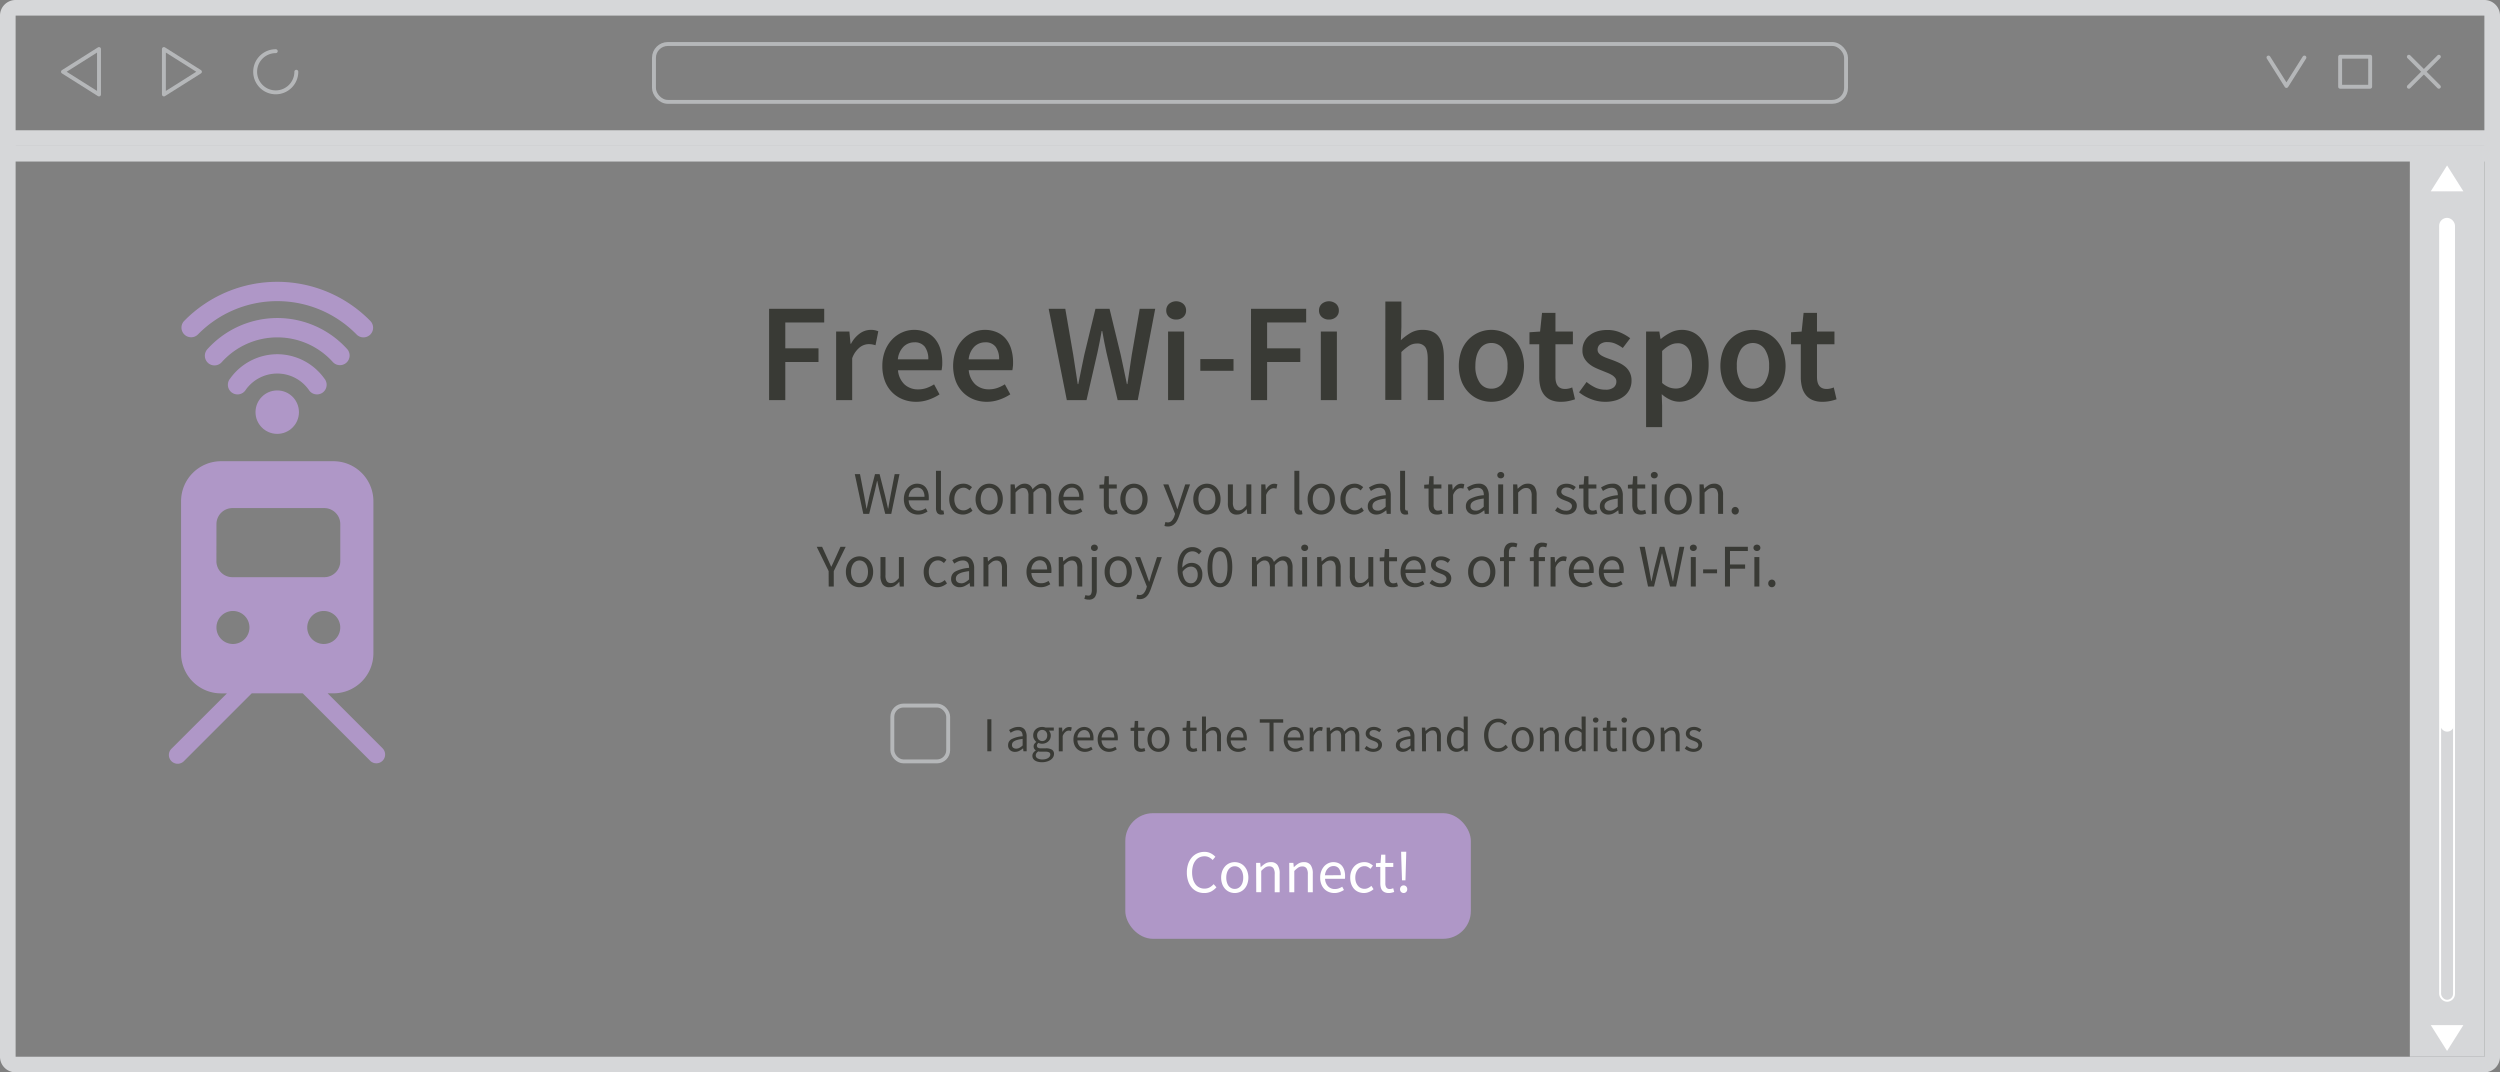 <?xml version="1.0" encoding="UTF-8" standalone="no"?>
<svg
   xmlns:dc="http://purl.org/dc/elements/1.1/"
   xmlns:cc="http://creativecommons.org/ns#"
   xmlns:rdf="http://www.w3.org/1999/02/22-rdf-syntax-ns#"
   xmlns:svg="http://www.w3.org/2000/svg"
   xmlns="http://www.w3.org/2000/svg"
   viewBox="0 0 1280 549.04"
   version="1.1"
   id="svg1457"
   width="1280"
   height="549.04">
  <rect x="0" y="0" width="1280" height="549.04" fill="#808080" stroke="none"/>
  <defs
     id="defs1176">
    <style
       id="style1174">.cls-1{fill:#d6d7d9;}.cls-2{fill:#fff;}.cls-3{fill:#af97c7;}.cls-4,.cls-7{fill:none;}.cls-4{stroke:#b5b7b9;stroke-linecap:round;stroke-linejoin:round;stroke-width:2px;}.cls-5{fill:#393a35;}.cls-6{fill:#53b351;}.cls-7{stroke:#fff;stroke-miterlimit:10;}</style>
  </defs>
  <title
     id="title1178">unsafebrowser</title>
  <path
     class="cls-1"
     d="M 1272,74.71 V 541.04 H 8 V 74.71 h 1264 m 0,-8 H 8 a 8,8 0 0 0 -8,8 v 466.33 a 8,8 0 0 0 8,8 h 1264 a 8,8 0 0 0 8,-8 V 74.71 a 8,8 0 0 0 -8,-8 z"
     id="path1180" />
  <rect
     class="cls-1"
     x="1233.84"
     y="74.71"
     width="38.14"
     height="466.33"
     id="rect1182" />
  <polygon
     class="cls-2"
     points="1564.55,363.43 1581.25,363.43 1572.9,350.19 1564.55,363.43 "
     id="polygon1184"
     transform="translate(-320,-265.48)" />
  <rect
     class="cls-2"
     x="-1256.46"
     y="-374.61"
     width="7.11"
     height="262.57"
     rx="3.56"
     transform="scale(-1)"
     id="rect1186"
     ry="3.56" />
  <polygon
     class="cls-2"
     points="1581.25,790.34 1564.55,790.34 1572.9,803.57 1581.25,790.34 "
     id="polygon1188"
     transform="translate(-320,-265.48)" />
  <path
     class="cls-3"
     d="m 196,383.25 -28.26,-28.26 h 3 a 20.49,20.49 0 0 0 20.44,-20.47 V 256.63 A 20.49,20.49 0 0 0 170.69,236.14 H 113.2 a 20.49,20.49 0 0 0 -20.49,20.49 v 77.89 a 20.49,20.49 0 0 0 20.49,20.49 h 3 l -28.3,28.24 a 4.5,4.5 0 1 0 6.36,6.36 l 34.62,-34.62 H 155 l 34.62,34.62 a 4.5,4.5 0 0 0 6.36,-6.36 z m -30.25,-53.53 a 8.45,8.45 0 1 1 8.46,-8.45 8.45,8.45 0 0 1 -8.46,8.45 z m -54.93,-61.37 a 8.21,8.21 0 0 1 8.2,-8.21 h 47 a 8.22,8.22 0 0 1 8.21,8.21 v 19 a 8.21,8.21 0 0 1 -8.23,8.17 h -47 a 8.2,8.2 0 0 1 -8.2,-8.2 z m 0,52.92 a 8.45,8.45 0 1 1 8.45,8.45 8.45,8.45 0 0 1 -8.45,-8.45 z"
     id="path1190" />
  <circle
     class="cls-3"
     cx="141.94"
     cy="211.02"
     r="11.12"
     id="circle1192" />
  <path
     class="cls-3"
     d="m 142,181.36 a 29.73,29.73 0 0 0 -24.15,12.44 4.94,4.94 0 1 0 8,5.74 19.79,19.79 0 0 1 32.21,0 4.94,4.94 0 1 0 8,-5.74 A 29.73,29.73 0 0 0 142,181.36 Z"
     id="path1194" />
  <path
     class="cls-3"
     d="m 142,162.83 a 48.3,48.3 0 0 0 -35.86,16 5,5 0 0 0 0.38,7 4.89,4.89 0 0 0 3.3,1.26 5,5 0 0 0 3.68,-1.63 38.28,38.28 0 0 1 57,0 4.95,4.95 0 0 0 7.36,-6.61 A 48.29,48.29 0 0 0 142,162.83 Z"
     id="path1196" />
  <path
     class="cls-3"
     d="m 189.56,164.28 a 66.7,66.7 0 0 0 -95.23,0 4.94,4.94 0 0 0 3.53,8.4 4.88,4.88 0 0 0 3.52,-1.48 56.85,56.85 0 0 1 81.13,0 4.94,4.94 0 1 0 7.05,-6.92 z"
     id="path1198" />
  <path
     class="cls-1"
     d="M 1272,8 V 74.71 H 8 V 8 h 1264 m 0,-8 H 8 A 8,8 0 0 0 0,8 v 66.71 a 8,8 0 0 0 8,8 h 1264 a 8,8 0 0 0 8,-8 V 8 a 8,8 0 0 0 -8,-8 z"
     id="path1200" />
  <polygon
     class="cls-4"
     points="370.69,313.85 370.69,290.58 352.25,302.22 370.69,313.85 "
     id="polygon1202"
     transform="translate(-320,-265.48)" />
  <polygon
     class="cls-4"
     points="403.92,290.58 403.92,313.85 422.36,302.22 403.92,290.58 "
     id="polygon1204"
     transform="translate(-320,-265.48)" />
  <path
     class="cls-4"
     d="m 141.19,26.2 a 10.54,10.54 0 1 0 10.53,10.54"
     id="path1206" />
  <rect
     class="cls-4"
     x="334.83"
     y="22.53"
     width="610.35"
     height="29.62"
     rx="7.1"
     id="rect1208"
     ry="7.1" />
  <polyline
     class="cls-4"
     points="1481.46 294.93 1481.46 294.93 1490.66 309.5 1499.86 294.93"
     id="polyline1210"
     transform="translate(-320,-265.48)" />
  <line
     class="cls-4"
     x1="1233.33"
     y1="29.05"
     x2="1248.7"
     y2="44.42"
     id="line1212" />
  <line
     class="cls-4"
     x1="1248.7"
     y1="29.05"
     x2="1233.33"
     y2="44.42"
     id="line1214" />
  <rect
     class="cls-4"
     x="1198.15"
     y="29.05"
     width="15.37"
     height="15.37"
     id="rect1216" />
  <path
     class="cls-5"
     d="M 393.78,158.11 H 422 v 7 h -19.93 v 13.23 h 17 v 7 h -17 v 19.52 h -8.29 z"
     id="path1218" />
  <path
     class="cls-5"
     d="m 428.1,169.76 h 6.79 l 0.57,6.22 h 0.29 a 14.69,14.69 0 0 1 4.5,-5.25 9.47,9.47 0 0 1 5.44,-1.83 9.32,9.32 0 0 1 4,0.72 l -1.43,7.15 a 14.25,14.25 0 0 0 -1.71,-0.43 10.67,10.67 0 0 0 -1.93,-0.14 7.68,7.68 0 0 0 -4.37,1.6 12.56,12.56 0 0 0 -3.93,5.62 v 21.45 h -8.22 z"
     id="path1220" />
  <path
     class="cls-5"
     d="m 469.07,205.72 a 18.15,18.15 0 0 1 -6.8,-1.25 16,16 0 0 1 -5.5,-3.61 16.47,16.47 0 0 1 -3.68,-5.75 21.32,21.32 0 0 1 -1.33,-7.76 20.94,20.94 0 0 1 1.36,-7.72 17.75,17.75 0 0 1 3.61,-5.79 16,16 0 0 1 5.19,-3.65 14.73,14.73 0 0 1 6,-1.29 15.33,15.33 0 0 1 6.3,1.22 12.29,12.29 0 0 1 4.54,3.43 15.2,15.2 0 0 1 2.75,5.29 23.13,23.13 0 0 1 0.93,6.72 c 0,0.81 0,1.57 -0.11,2.29 a 14.21,14.21 0 0 1 -0.25,1.72 h -22.31 a 11.3,11.3 0 0 0 3.33,7.25 10,10 0 0 0 7,2.54 13,13 0 0 0 4.25,-0.68 18.87,18.87 0 0 0 3.9,-1.89 l 2.79,5.14 a 24.93,24.93 0 0 1 -5.58,2.72 19.24,19.24 0 0 1 -6.39,1.07 z m 6.22,-21.73 a 10.46,10.46 0 0 0 -1.75,-6.4 6.33,6.33 0 0 0 -5.4,-2.32 7.83,7.83 0 0 0 -5.51,2.21 10.53,10.53 0 0 0 -2.93,6.51 z"
     id="path1222" />
  <path
     class="cls-5"
     d="m 505.32,205.72 a 18.15,18.15 0 0 1 -6.8,-1.25 16,16 0 0 1 -5.5,-3.61 16.47,16.47 0 0 1 -3.68,-5.75 22.94,22.94 0 0 1 0,-15.48 17.75,17.75 0 0 1 3.61,-5.79 15.88,15.88 0 0 1 5.19,-3.65 14.73,14.73 0 0 1 6,-1.29 15.25,15.25 0 0 1 6.29,1.22 12.13,12.13 0 0 1 4.57,3.4 15.05,15.05 0 0 1 2.76,5.29 23.13,23.13 0 0 1 0.93,6.72 c 0,0.81 0,1.57 -0.11,2.29 a 16.54,16.54 0 0 1 -0.25,1.72 H 496 a 11.3,11.3 0 0 0 3.33,7.25 10,10 0 0 0 7,2.54 13,13 0 0 0 4.25,-0.68 18.87,18.87 0 0 0 3.9,-1.89 l 2.79,5.14 a 24.93,24.93 0 0 1 -5.58,2.72 19.24,19.24 0 0 1 -6.37,1.1 z m 6.22,-21.73 a 10.46,10.46 0 0 0 -1.75,-6.4 6.33,6.33 0 0 0 -5.4,-2.32 7.82,7.82 0 0 0 -5.51,2.21 10.53,10.53 0 0 0 -2.93,6.51 z"
     id="path1224" />
  <path
     class="cls-5"
     d="m 536.92,158.11 h 8.51 l 4.07,23.59 q 0.57,3.79 1.15,7.51 l 1.14,7.43 h 0.29 c 0.52,-2.47 1,-5 1.53,-7.47 0.53,-2.47 1,-5 1.54,-7.47 l 5.72,-23.59 h 7.22 l 5.72,23.59 c 0.53,2.43 1.05,4.9 1.58,7.4 0.53,2.5 1,5 1.57,7.54 h 0.28 q 0.57,-3.78 1.11,-7.5 0.54,-3.72 1.11,-7.44 l 4.08,-23.59 h 7.93 l -8.94,46.76 h -10.29 l -5.79,-24.6 c -0.39,-1.81 -0.75,-3.61 -1.11,-5.4 -0.36,-1.79 -0.68,-3.58 -1,-5.4 h -0.28 c -0.34,1.82 -0.68,3.62 -1,5.4 -0.32,1.78 -0.73,3.59 -1.11,5.4 l -5.65,24.6 h -10.09 z"
     id="path1226" />
  <path
     class="cls-5"
     d="m 602.2,163.61 a 5.24,5.24 0 0 1 -3.65,-1.29 4.3,4.3 0 0 1 -1.43,-3.36 4.42,4.42 0 0 1 1.43,-3.39 5.69,5.69 0 0 1 7.29,0 4.38,4.38 0 0 1 1.43,3.39 4.26,4.26 0 0 1 -1.43,3.36 5.23,5.23 0 0 1 -3.64,1.29 z m -4.15,6.15 h 8.22 v 35.11 h -8.22 z"
     id="path1228" />
  <path
     class="cls-5"
     d="m 614.56,183.85 h 17 v 6 h -17 z"
     id="path1230" />
  <path
     class="cls-5"
     d="m 640.52,158.11 h 28.24 v 7 h -20 v 13.23 h 17 v 7 h -17 v 19.52 h -8.29 z"
     id="path1232" />
  <path
     class="cls-5"
     d="m 680.41,163.61 a 5.23,5.23 0 0 1 -3.64,-1.29 4.26,4.26 0 0 1 -1.43,-3.36 4.38,4.38 0 0 1 1.43,-3.39 5.69,5.69 0 0 1 7.29,0 4.42,4.42 0 0 1 1.43,3.39 4.3,4.3 0 0 1 -1.43,3.36 5.24,5.24 0 0 1 -3.65,1.29 z m -4.14,6.15 h 8.22 v 35.11 h -8.22 z"
     id="path1234" />
  <path
     class="cls-5"
     d="m 709.3,154.39 h 8.22 v 13 l -0.28,6.79 a 28.84,28.84 0 0 1 4.89,-3.68 12.11,12.11 0 0 1 6.33,-1.61 c 3.77,0 6.51,1.21 8.22,3.61 1.71,2.4 2.58,5.85 2.58,10.33 v 22 H 731 v -21 q 0,-4.36 -1.29,-6.15 a 4.86,4.86 0 0 0 -4.22,-1.79 7.38,7.38 0 0 0 -4,1.11 25.81,25.81 0 0 0 -4,3.25 v 24.53 h -8.22 z"
     id="path1236" />
  <path
     class="cls-5"
     d="m 763.57,205.72 a 16.57,16.57 0 0 1 -6.29,-1.21 15.51,15.51 0 0 1 -5.33,-3.58 17,17 0 0 1 -3.68,-5.79 23,23 0 0 1 0,-15.58 17.09,17.09 0 0 1 3.68,-5.8 16.2,16.2 0 0 1 11.62,-4.86 16.49,16.49 0 0 1 6.32,1.25 15.68,15.68 0 0 1 5.33,3.61 17.88,17.88 0 0 1 3.68,5.8 22.37,22.37 0 0 1 0,15.58 17.73,17.73 0 0 1 -3.68,5.79 15.05,15.05 0 0 1 -5.33,3.58 16.83,16.83 0 0 1 -6.32,1.21 z m 0,-6.72 a 7,7 0 0 0 6.07,-3.18 14.52,14.52 0 0 0 2.22,-8.47 14.71,14.71 0 0 0 -2.22,-8.55 7,7 0 0 0 -6.07,-3.18 6.92,6.92 0 0 0 -6,3.18 c -1.46,2.13 -2.18,5 -2.18,8.55 a 14.67,14.67 0 0 0 2.18,8.47 6.92,6.92 0 0 0 6,3.18 z"
     id="path1238" />
  <path
     class="cls-5"
     d="m 799.25,205.72 a 13.06,13.06 0 0 1 -5.19,-0.92 8.75,8.75 0 0 1 -3.43,-2.62 10.65,10.65 0 0 1 -1.93,-4 20.28,20.28 0 0 1 -0.61,-5.18 v -16.73 h -5 v -6.15 l 5.43,-0.36 1,-9.58 h 6.87 v 9.58 h 8.93 v 6.51 h -8.93 V 193 q 0,6.15 4.93,6.15 a 8.25,8.25 0 0 0 1.89,-0.22 8.65,8.65 0 0 0 1.76,-0.57 l 1.43,6.08 a 27.94,27.94 0 0 1 -3.26,0.89 18.52,18.52 0 0 1 -3.89,0.39 z"
     id="path1240" />
  <path
     class="cls-5"
     d="m 821.77,205.72 a 19.47,19.47 0 0 1 -7.19,-1.39 22.93,22.93 0 0 1 -6.11,-3.47 l 3.86,-5.29 a 22.16,22.16 0 0 0 4.67,2.95 12.25,12.25 0 0 0 5,1 6.29,6.29 0 0 0 4.22,-1.18 3.8,3.8 0 0 0 1.36,-3 3,3 0 0 0 -0.64,-1.9 6.14,6.14 0 0 0 -1.72,-1.47 16.18,16.18 0 0 0 -2.43,-1.17 c -0.91,-0.36 -1.81,-0.73 -2.72,-1.11 -1.14,-0.43 -2.31,-0.93 -3.5,-1.5 a 14.43,14.43 0 0 1 -3.18,-2.08 10.55,10.55 0 0 1 -2.29,-2.82 7.72,7.72 0 0 1 -0.89,-3.83 9.5,9.5 0 0 1 3.43,-7.58 q 3.43,-2.93 9.36,-2.93 a 16.13,16.13 0 0 1 6.58,1.29 24.3,24.3 0 0 1 5.08,2.93 l -3.79,5 a 19.05,19.05 0 0 0 -3.75,-2.18 9.88,9.88 0 0 0 -4,-0.83 5.77,5.77 0 0 0 -3.9,1.11 3.55,3.55 0 0 0 -1.25,2.75 2.79,2.79 0 0 0 0.61,1.83 5.51,5.51 0 0 0 1.61,1.32 15.8,15.8 0 0 0 2.32,1.07 c 0.88,0.34 1.8,0.67 2.75,1 1.19,0.43 2.39,0.92 3.58,1.47 a 14.85,14.85 0 0 1 3.25,2 9.37,9.37 0 0 1 2.36,3 9.09,9.09 0 0 1 0.89,4.19 10.09,10.09 0 0 1 -0.89,4.25 9.86,9.86 0 0 1 -2.61,3.43 12.73,12.73 0 0 1 -4.29,2.33 18.54,18.54 0 0 1 -5.78,0.81 z"
     id="path1242" />
  <path
     class="cls-5"
     d="m 842.79,169.76 h 6.79 l 0.57,3.72 h 0.29 a 25.39,25.39 0 0 1 4.93,-3.22 12.57,12.57 0 0 1 5.65,-1.36 13.08,13.08 0 0 1 5.83,1.25 12.16,12.16 0 0 1 4.32,3.61 16.78,16.78 0 0 1 2.72,5.65 27.12,27.12 0 0 1 0.93,7.37 24.15,24.15 0 0 1 -1.25,8 18.28,18.28 0 0 1 -3.33,5.94 14.62,14.62 0 0 1 -4.79,3.68 13,13 0 0 1 -5.64,1.28 11.31,11.31 0 0 1 -4.58,-1 17.2,17.2 0 0 1 -4.43,-2.86 l 0.21,5.87 v 11 h -8.22 z m 15.3,29.17 a 7.14,7.14 0 0 0 5.86,-3 c 1.58,-2 2.36,-5 2.36,-9 0,-3.53 -0.59,-6.27 -1.79,-8.22 a 6.25,6.25 0 0 0 -5.79,-2.94 c -2.48,0 -5,1.32 -7.72,3.94 v 16.37 a 12.31,12.31 0 0 0 3.72,2.29 9.89,9.89 0 0 0 3.36,0.56 z"
     id="path1244" />
  <path
     class="cls-5"
     d="m 897.49,205.72 a 16.66,16.66 0 0 1 -6.3,-1.21 15.57,15.57 0 0 1 -5.32,-3.58 17.12,17.12 0 0 1 -3.69,-5.79 23.15,23.15 0 0 1 0,-15.58 17.26,17.26 0 0 1 3.69,-5.8 16.16,16.16 0 0 1 11.62,-4.86 16.49,16.49 0 0 1 6.32,1.25 15.78,15.78 0 0 1 5.33,3.61 17.88,17.88 0 0 1 3.68,5.8 22.37,22.37 0 0 1 0,15.58 17.73,17.73 0 0 1 -3.68,5.79 15.14,15.14 0 0 1 -5.33,3.58 16.83,16.83 0 0 1 -6.32,1.21 z m 0,-6.72 a 7,7 0 0 0 6.07,-3.18 14.52,14.52 0 0 0 2.22,-8.47 14.71,14.71 0 0 0 -2.22,-8.55 7.36,7.36 0 0 0 -12.12,0 14.94,14.94 0 0 0 -2.18,8.55 14.75,14.75 0 0 0 2.18,8.47 6.94,6.94 0 0 0 6.05,3.18 z"
     id="path1246" />
  <path
     class="cls-5"
     d="m 933.16,205.72 a 13,13 0 0 1 -5.18,-0.92 8.67,8.67 0 0 1 -3.43,-2.62 10.65,10.65 0 0 1 -1.93,-4 20.28,20.28 0 0 1 -0.61,-5.18 v -16.73 h -5 v -6.15 l 5.43,-0.36 1,-9.58 h 6.86 v 9.58 h 8.94 v 6.51 H 930.3 V 193 q 0,6.15 4.94,6.15 a 8.25,8.25 0 0 0 1.89,-0.22 8.36,8.36 0 0 0 1.75,-0.57 l 1.43,6.08 a 27.21,27.21 0 0 1 -3.25,0.89 18.55,18.55 0 0 1 -3.9,0.39 z"
     id="path1248" />
  <rect
     class="cls-6"
     x="576.16"
     y="416.35"
     width="176.91"
     height="64.32"
     rx="14.17"
     id="rect1250"
     ry="14.17"
     style="fill:#af97c7;fill-opacity:1" />
  <path
     class="cls-5"
     d="m 616.57,457.23 a 8.58,8.58 0 0 1 -3.57,-0.71 8,8 0 0 1 -2.8,-2.06 9.38,9.38 0 0 1 -1.86,-3.32 13.62,13.62 0 0 1 -0.67,-4.44 13.47,13.47 0 0 1 0.68,-4.41 10,10 0 0 1 1.89,-3.31 8.32,8.32 0 0 1 2.86,-2.1 8.82,8.82 0 0 1 3.59,-0.72 6.75,6.75 0 0 1 3.27,0.76 8.46,8.46 0 0 1 2.31,1.75 l -1.39,1.67 a 6.62,6.62 0 0 0 -1.83,-1.39 5.06,5.06 0 0 0 -2.33,-0.53 5.94,5.94 0 0 0 -2.63,0.57 5.62,5.62 0 0 0 -2,1.65 7.43,7.43 0 0 0 -1.28,2.58 12,12 0 0 0 -0.45,3.41 12.24,12.24 0 0 0 0.45,3.46 8,8 0 0 0 1.25,2.62 5.54,5.54 0 0 0 2,1.67 5.61,5.61 0 0 0 2.62,0.59 5.4,5.4 0 0 0 2.6,-0.6 8,8 0 0 0 2.11,-1.69 l 1.43,1.61 a 9.18,9.18 0 0 1 -2.73,2.17 7.55,7.55 0 0 1 -3.52,0.77 z"
     id="path1252"
     style="fill:#ffffff" />
  <path
     class="cls-5"
     d="m 632.19,457.23 a 6.81,6.81 0 0 1 -2.65,-0.53 6.5,6.5 0 0 1 -2.22,-1.53 7.48,7.48 0 0 1 -1.53,-2.49 10.1,10.1 0 0 1 0,-6.69 7.63,7.63 0 0 1 1.53,-2.5 6.42,6.42 0 0 1 2.22,-1.55 7,7 0 0 1 5.3,0 6.42,6.42 0 0 1 2.22,1.55 7.63,7.63 0 0 1 1.53,2.5 9.94,9.94 0 0 1 0,6.69 7.48,7.48 0 0 1 -1.53,2.49 6.5,6.5 0 0 1 -2.22,1.53 6.81,6.81 0 0 1 -2.65,0.53 z m 0,-2.11 a 3.79,3.79 0 0 0 1.77,-0.42 4.18,4.18 0 0 0 1.38,-1.18 5.76,5.76 0 0 0 0.88,-1.81 8.23,8.23 0 0 0 0.31,-2.36 8.35,8.35 0 0 0 -0.31,-2.37 5.82,5.82 0 0 0 -0.88,-1.84 4.13,4.13 0 0 0 -1.38,-1.2 3.94,3.94 0 0 0 -3.54,0 4.13,4.13 0 0 0 -1.38,1.2 5.82,5.82 0 0 0 -0.88,1.84 8.35,8.35 0 0 0 -0.31,2.37 8.23,8.23 0 0 0 0.31,2.36 5.76,5.76 0 0 0 0.84,1.81 4.18,4.18 0 0 0 1.38,1.18 3.79,3.79 0 0 0 1.81,0.42 z"
     id="path1254"
     style="fill:#ffffff" />
  <path
     class="cls-5"
     d="m 643.13,441.79 h 2.11 l 0.22,2.17 h 0.09 a 12.39,12.39 0 0 1 2.28,-1.82 5.27,5.27 0 0 1 2.77,-0.72 4,4 0 0 1 3.49,1.48 7.41,7.41 0 0 1 1.1,4.41 v 9.54 h -2.54 v -9.2 a 5.43,5.43 0 0 0 -0.65,-3.13 2.5,2.5 0 0 0 -2.17,-0.94 3.65,3.65 0 0 0 -2.08,0.59 13.24,13.24 0 0 0 -2,1.73 v 10.91 h -2.55 z"
     id="path1256"
     style="fill:#ffffff" />
  <path
     class="cls-5"
     d="m 660.09,441.79 h 2.11 l 0.22,2.17 h 0.09 a 12.39,12.39 0 0 1 2.28,-1.82 5.25,5.25 0 0 1 2.77,-0.72 4.07,4.07 0 0 1 3.49,1.48 7.41,7.41 0 0 1 1.1,4.41 v 9.54 h -2.54 v -9.2 a 5.43,5.43 0 0 0 -0.68,-3.09 2.5,2.5 0 0 0 -2.17,-0.94 3.65,3.65 0 0 0 -2.08,0.59 13.74,13.74 0 0 0 -2,1.73 v 10.91 h -2.54 z"
     id="path1258"
     style="fill:#ffffff" />
  <path
     class="cls-5"
     d="m 683.15,457.23 a 7.39,7.39 0 0 1 -2.83,-0.55 6.68,6.68 0 0 1 -2.3,-1.55 7.13,7.13 0 0 1 -1.53,-2.46 9.28,9.28 0 0 1 -0.56,-3.32 9.15,9.15 0 0 1 0.57,-3.33 8.08,8.08 0 0 1 1.5,-2.5 6.55,6.55 0 0 1 2.16,-1.56 6.06,6.06 0 0 1 2.51,-0.54 6.35,6.35 0 0 1 2.56,0.49 5,5 0 0 1 1.89,1.43 6.65,6.65 0 0 1 1.16,2.23 9.8,9.8 0 0 1 0.4,2.91 c 0,0.27 0,0.54 0,0.79 a 3.84,3.84 0 0 1 -0.08,0.67 h -10.16 a 5.92,5.92 0 0 0 1.51,3.83 4.64,4.64 0 0 0 3.51,1.41 5.83,5.83 0 0 0 2,-0.33 8.64,8.64 0 0 0 1.76,-0.85 l 0.89,1.68 a 12.86,12.86 0 0 1 -2.2,1.08 7.6,7.6 0 0 1 -2.76,0.47 z m 3.32,-9.12 a 5.36,5.36 0 0 0 -1,-3.49 3.35,3.35 0 0 0 -2.74,-1.19 3.77,3.77 0 0 0 -1.53,0.31 3.94,3.94 0 0 0 -1.32,0.92 5,5 0 0 0 -1,1.47 6.53,6.53 0 0 0 -0.51,2 z"
     id="path1260"
     style="fill:#ffffff" />
  <path
     class="cls-5"
     d="m 698.37,457.23 a 7.41,7.41 0 0 1 -2.79,-0.53 6.3,6.3 0 0 1 -2.24,-1.53 7.25,7.25 0 0 1 -1.49,-2.49 9.61,9.61 0 0 1 -0.54,-3.33 9,9 0 0 1 0.58,-3.36 7.59,7.59 0 0 1 1.59,-2.5 6.58,6.58 0 0 1 2.31,-1.55 7.37,7.37 0 0 1 2.77,-0.52 5.64,5.64 0 0 1 2.54,0.52 8.86,8.86 0 0 1 1.86,1.24 l -1.3,1.68 a 5.72,5.72 0 0 0 -1.38,-1 3.5,3.5 0 0 0 -1.63,-0.38 4.23,4.23 0 0 0 -3.38,1.62 6,6 0 0 0 -1,1.84 7.37,7.37 0 0 0 -0.36,2.37 7.56,7.56 0 0 0 0.34,2.36 5.66,5.66 0 0 0 1,1.81 4.11,4.11 0 0 0 1.47,1.18 4.29,4.29 0 0 0 1.89,0.42 4.23,4.23 0 0 0 1.94,-0.45 8.12,8.12 0 0 0 1.6,-1.07 l 1.11,1.7 a 8.08,8.08 0 0 1 -2.26,1.41 6.65,6.65 0 0 1 -2.63,0.56 z"
     id="path1262"
     style="fill:#ffffff" />
  <path
     class="cls-5"
     d="m 711,457.23 a 4.87,4.87 0 0 1 -2,-0.38 3.41,3.41 0 0 1 -1.33,-1 3.91,3.91 0 0 1 -0.73,-1.58 8.71,8.71 0 0 1 -0.22,-2.05 v -8.34 h -2.23 v -1.92 l 2.36,-0.15 0.31,-4.22 h 2.14 v 4.22 h 4.06 v 2.07 h -4.06 v 8.38 a 3.84,3.84 0 0 0 0.51,2.15 2,2 0 0 0 1.81,0.76 3.11,3.11 0 0 0 0.87,-0.13 6.93,6.93 0 0 0 0.84,-0.27 l 0.49,1.92 q -0.62,0.21 -1.35,0.39 a 6.44,6.44 0 0 1 -1.47,0.15 z"
     id="path1264"
     style="fill:#ffffff" />
  <path
     class="cls-5"
     d="m 718.68,457.23 a 1.8,1.8 0 0 1 -1.32,-0.55 1.87,1.87 0 0 1 -0.54,-1.38 2,2 0 0 1 0.54,-1.44 1.8,1.8 0 0 1 1.32,-0.54 1.78,1.78 0 0 1 1.29,0.54 2,2 0 0 1 0.54,1.44 1.87,1.87 0 0 1 -0.54,1.38 1.79,1.79 0 0 1 -1.29,0.55 z M 717.44,439 717.38,436.09 H 720 l -0.06,2.91 -0.34,11.72 h -1.77 z"
     id="path1266"
     style="fill:#ffffff" />
  <path
     class="cls-5"
     d="m 505.51,368.26 h 2.08 v 16.4 h -2.08 z"
     id="path1268" />
  <path
     class="cls-5"
     d="m 519.69,384.96 a 3.67,3.67 0 0 1 -2.54,-0.9 3.22,3.22 0 0 1 -1,-2.55 3.38,3.38 0 0 1 1.77,-3.06 14.57,14.57 0 0 1 5.68,-1.49 5.19,5.19 0 0 0 -0.12,-1.12 2.75,2.75 0 0 0 -0.38,-1 2.15,2.15 0 0 0 -0.77,-0.69 2.61,2.61 0 0 0 -1.23,-0.26 4.9,4.9 0 0 0 -2,0.4 9.84,9.84 0 0 0 -1.65,0.9 l -0.8,-1.42 a 12.9,12.9 0 0 1 2.08,-1.07 6.91,6.91 0 0 1 2.7,-0.51 3.73,3.73 0 0 1 3.22,1.36 6,6 0 0 1 1,3.64 v 7.45 H 524 l -0.17,-1.45 h -0.08 a 10.46,10.46 0 0 1 -1.87,1.24 4.69,4.69 0 0 1 -2.19,0.53 z m 0.6,-1.65 a 3.54,3.54 0 0 0 1.65,-0.41 9,9 0 0 0 1.65,-1.21 v -3.38 a 19.23,19.23 0 0 0 -2.57,0.48 6.53,6.53 0 0 0 -1.67,0.65 2.52,2.52 0 0 0 -0.93,0.86 2.05,2.05 0 0 0 -0.28,1.06 1.71,1.71 0 0 0 0.62,1.5 2.56,2.56 0 0 0 1.53,0.45 z"
     id="path1270" />
  <path
     class="cls-5"
     d="m 533.59,390.26 a 9.23,9.23 0 0 1 -2.05,-0.21 5,5 0 0 1 -1.59,-0.64 3.17,3.17 0 0 1 -1,-1 2.62,2.62 0 0 1 -0.36,-1.39 2.58,2.58 0 0 1 0.41,-1.5 4.78,4.78 0 0 1 1.3,-1.27 v -0.11 a 2.33,2.33 0 0 1 -0.77,-0.76 2.26,2.26 0 0 1 -0.31,-1.21 2.16,2.16 0 0 1 0.43,-1.35 3.84,3.84 0 0 1 0.9,-0.9 v -0.1 a 4.82,4.82 0 0 1 -1.05,-1.3 3.72,3.72 0 0 1 -0.5,-2 4.32,4.32 0 0 1 0.36,-1.8 4.16,4.16 0 0 1 1,-1.37 4.54,4.54 0 0 1 1.46,-0.86 5.22,5.22 0 0 1 1.77,-0.3 4.59,4.59 0 0 1 0.93,0.09 6,6 0 0 1 0.79,0.21 h 4.23 v 1.58 H 537 a 3.58,3.58 0 0 1 1,2.5 4.35,4.35 0 0 1 -0.35,1.76 4,4 0 0 1 -1,1.32 4.28,4.28 0 0 1 -1.42,0.84 5,5 0 0 1 -1.73,0.3 4.36,4.36 0 0 1 -0.93,-0.11 4.82,4.82 0 0 1 -0.9,-0.32 3.22,3.22 0 0 0 -0.55,0.62 1.46,1.46 0 0 0 -0.22,0.84 1.19,1.19 0 0 0 0.45,0.95 2.77,2.77 0 0 0 1.7,0.37 h 2.35 a 5.89,5.89 0 0 1 3.18,0.69 2.43,2.43 0 0 1 1.07,2.21 3.19,3.19 0 0 1 -0.43,1.61 4.07,4.07 0 0 1 -1.22,1.34 6.45,6.45 0 0 1 -1.94,0.91 8.82,8.82 0 0 1 -2.47,0.36 z m 0.3,-1.42 a 5.53,5.53 0 0 0 1.58,-0.22 4.29,4.29 0 0 0 1.22,-0.55 2.49,2.49 0 0 0 0.77,-0.78 1.8,1.8 0 0 0 0.28,-0.93 1.19,1.19 0 0 0 -0.63,-1.17 4,4 0 0 0 -1.82,-0.33 h -2.1 a 7.1,7.1 0 0 1 -0.77,0 3.87,3.87 0 0 1 -0.81,-0.16 3.4,3.4 0 0 0 -1,1 2.1,2.1 0 0 0 -0.3,1.05 1.74,1.74 0 0 0 0.94,1.55 5,5 0 0 0 2.64,0.54 z m -0.3,-9.4 a 2.45,2.45 0 0 0 1,-0.2 2.65,2.65 0 0 0 0.83,-0.58 2.54,2.54 0 0 0 0.56,-0.91 3.3,3.3 0 0 0 0.2,-1.21 2.78,2.78 0 0 0 -0.75,-2.09 2.62,2.62 0 0 0 -3.65,0 2.78,2.78 0 0 0 -0.78,2.07 3.53,3.53 0 0 0 0.2,1.21 2.69,2.69 0 0 0 0.56,0.91 2.77,2.77 0 0 0 0.83,0.58 2.54,2.54 0 0 0 1,0.22 z"
     id="path1272" />
  <path
     class="cls-5"
     d="m 542.09,372.52 h 1.7 l 0.17,2.2 H 544 a 5.64,5.64 0 0 1 1.51,-1.83 3.27,3.27 0 0 1 3.24,-0.42 l -0.4,1.8 a 3.85,3.85 0 0 0 -0.55,-0.15 3.65,3.65 0 0 0 -0.63,-0.05 2.7,2.7 0 0 0 -1.61,0.63 4.86,4.86 0 0 0 -1.46,2.17 v 7.8 h -2 z"
     id="path1274" />
  <path
     class="cls-5"
     d="m 555.44,384.96 a 6,6 0 0 1 -2.29,-0.44 5.36,5.36 0 0 1 -1.85,-1.25 5.7,5.7 0 0 1 -1.24,-2 7.49,7.49 0 0 1 -0.45,-2.68 7.37,7.37 0 0 1 0.46,-2.69 6.31,6.31 0 0 1 1.23,-2 5.31,5.31 0 0 1 1.74,-1.26 4.9,4.9 0 0 1 2,-0.44 5,5 0 0 1 2.06,0.4 4.07,4.07 0 0 1 1.53,1.15 5.31,5.31 0 0 1 0.94,1.8 8.14,8.14 0 0 1 0.32,2.35 c 0,0.22 0,0.43 0,0.64 a 3.69,3.69 0 0 1 -0.06,0.54 h -8.2 a 4.71,4.71 0 0 0 1.21,3.08 3.74,3.74 0 0 0 2.84,1.14 4.9,4.9 0 0 0 1.61,-0.26 7.67,7.67 0 0 0 1.41,-0.69 l 0.73,1.35 a 10.93,10.93 0 0 1 -1.78,0.88 6.15,6.15 0 0 1 -2.21,0.38 z m 2.67,-7.35 a 4.32,4.32 0 0 0 -0.79,-2.81 2.69,2.69 0 0 0 -2.21,-1 3.09,3.09 0 0 0 -1.24,0.25 3.25,3.25 0 0 0 -1.06,0.73 4.05,4.05 0 0 0 -0.79,1.19 5.44,5.44 0 0 0 -0.41,1.6 z"
     id="path1276" />
  <path
     class="cls-5"
     d="m 567.84,384.96 a 6,6 0 0 1 -2.29,-0.44 5.36,5.36 0 0 1 -1.85,-1.25 5.7,5.7 0 0 1 -1.24,-2 7.49,7.49 0 0 1 -0.45,-2.68 7.37,7.37 0 0 1 0.46,-2.69 6.31,6.31 0 0 1 1.23,-2 5.31,5.31 0 0 1 1.74,-1.26 4.9,4.9 0 0 1 2,-0.44 5,5 0 0 1 2.06,0.4 4.07,4.07 0 0 1 1.53,1.15 5.31,5.31 0 0 1 0.97,1.77 8.14,8.14 0 0 1 0.32,2.35 c 0,0.22 0,0.43 0,0.64 a 3.69,3.69 0 0 1 -0.06,0.54 H 564 a 4.71,4.71 0 0 0 1.21,3.08 3.74,3.74 0 0 0 2.84,1.14 4.9,4.9 0 0 0 1.61,-0.26 7.67,7.67 0 0 0 1.41,-0.69 l 0.73,1.35 a 10.93,10.93 0 0 1 -1.78,0.88 6.15,6.15 0 0 1 -2.18,0.41 z m 2.67,-7.35 a 4.32,4.32 0 0 0 -0.79,-2.81 2.69,2.69 0 0 0 -2.21,-1 3.09,3.09 0 0 0 -1.24,0.25 3.25,3.25 0 0 0 -1.06,0.73 4.05,4.05 0 0 0 -0.79,1.19 5.44,5.44 0 0 0 -0.41,1.6 z"
     id="path1278" />
  <path
     class="cls-5"
     d="m 584.14,384.96 a 3.94,3.94 0 0 1 -1.64,-0.3 2.87,2.87 0 0 1 -1.08,-0.82 3.2,3.2 0 0 1 -0.58,-1.28 7.07,7.07 0 0 1 -0.18,-1.65 v -6.72 h -1.8 v -1.56 l 1.9,-0.12 0.25,-3.4 h 1.72 v 3.41 H 586 v 1.68 h -3.28 v 6.75 a 3,3 0 0 0 0.42,1.73 1.62,1.62 0 0 0 1.46,0.62 3,3 0 0 0 0.7,-0.1 5.77,5.77 0 0 0 0.67,-0.23 l 0.41,1.55 a 10.07,10.07 0 0 1 -1.09,0.31 5.18,5.18 0 0 1 -1.15,0.13 z"
     id="path1280" />
  <path
     class="cls-5"
     d="m 593.14,384.96 a 5.52,5.52 0 0 1 -2.14,-0.44 5.38,5.38 0 0 1 -1.79,-1.24 6,6 0 0 1 -1.24,-2 8.15,8.15 0 0 1 0,-5.4 6.31,6.31 0 0 1 1.24,-2 5.41,5.41 0 0 1 1.79,-1.25 5.64,5.64 0 0 1 4.27,0 5.41,5.41 0 0 1 1.79,1.25 6.31,6.31 0 0 1 1.24,2 8.15,8.15 0 0 1 0,5.4 6,6 0 0 1 -1.24,2 5.38,5.38 0 0 1 -1.79,1.24 5.47,5.47 0 0 1 -2.13,0.44 z m 0,-1.7 a 3,3 0 0 0 1.42,-0.34 3.24,3.24 0 0 0 1.11,-0.95 4.53,4.53 0 0 0 0.72,-1.46 7,7 0 0 0 0.25,-1.9 7.07,7.07 0 0 0 -0.25,-1.91 4.7,4.7 0 0 0 -0.72,-1.49 3.17,3.17 0 0 0 -1.11,-1 3.16,3.16 0 0 0 -2.85,0 3.17,3.17 0 0 0 -1.11,1 4.48,4.48 0 0 0 -0.71,1.49 6.69,6.69 0 0 0 -0.25,1.91 6.62,6.62 0 0 0 0.25,1.9 4.32,4.32 0 0 0 0.71,1.46 3.24,3.24 0 0 0 1.11,0.95 3,3 0 0 0 1.43,0.34 z"
     id="path1282" />
  <path
     class="cls-5"
     d="m 610.79,384.96 a 4,4 0 0 1 -1.64,-0.3 2.87,2.87 0 0 1 -1.08,-0.82 3.2,3.2 0 0 1 -0.58,-1.28 7.07,7.07 0 0 1 -0.18,-1.65 v -6.72 h -1.8 v -1.56 l 1.9,-0.12 0.25,-3.4 h 1.73 v 3.41 h 3.27 v 1.68 h -3.27 v 6.75 a 3,3 0 0 0 0.41,1.73 1.62,1.62 0 0 0 1.46,0.62 3,3 0 0 0 0.7,-0.1 6.73,6.73 0 0 0 0.68,-0.23 l 0.36,1.55 a 10.07,10.07 0 0 1 -1.09,0.31 5.18,5.18 0 0 1 -1.12,0.13 z"
     id="path1284" />
  <path
     class="cls-5"
     d="m 615.41,366.86 h 2.05 v 4.85 l -0.07,2.5 a 11.27,11.27 0 0 1 1.82,-1.41 4.17,4.17 0 0 1 2.23,-0.59 3.26,3.26 0 0 1 2.81,1.2 5.94,5.94 0 0 1 0.89,3.55 v 7.7 h -2 v -7.42 a 4.41,4.41 0 0 0 -0.55,-2.49 2,2 0 0 0 -1.75,-0.76 3,3 0 0 0 -1.68,0.47 11.2,11.2 0 0 0 -1.65,1.4 v 8.8 h -2.05 z"
     id="path1286" />
  <path
     class="cls-5"
     d="m 633.93,384.96 a 6,6 0 0 1 -2.28,-0.44 5.36,5.36 0 0 1 -1.85,-1.25 5.7,5.7 0 0 1 -1.24,-2 7.49,7.49 0 0 1 -0.45,-2.68 7.37,7.37 0 0 1 0.46,-2.69 6.31,6.31 0 0 1 1.23,-2 5.31,5.31 0 0 1 1.74,-1.26 4.87,4.87 0 0 1 2,-0.44 5,5 0 0 1 2.06,0.4 4.07,4.07 0 0 1 1.53,1.15 5.31,5.31 0 0 1 0.94,1.8 8.14,8.14 0 0 1 0.32,2.35 c 0,0.22 0,0.43 0,0.64 a 3.69,3.69 0 0 1 -0.06,0.54 h -8.2 a 4.71,4.71 0 0 0 1.21,3.08 3.73,3.73 0 0 0 2.83,1.14 4.91,4.91 0 0 0 1.62,-0.26 7.67,7.67 0 0 0 1.41,-0.69 l 0.72,1.35 a 10.43,10.43 0 0 1 -1.77,0.88 6.17,6.17 0 0 1 -2.22,0.38 z m 2.68,-7.35 a 4.32,4.32 0 0 0 -0.79,-2.81 2.69,2.69 0 0 0 -2.21,-1 3.09,3.09 0 0 0 -1.24,0.25 3.25,3.25 0 0 0 -1.06,0.73 4.05,4.05 0 0 0 -0.79,1.19 5.44,5.44 0 0 0 -0.41,1.6 z"
     id="path1288" />
  <path
     class="cls-5"
     d="m 650,370.01 h -5 v -1.75 h 12 v 1.75 h -4.95 v 14.65 H 650 Z"
     id="path1290" />
  <path
     class="cls-5"
     d="m 663.08,384.96 a 6,6 0 0 1 -2.28,-0.44 5.36,5.36 0 0 1 -1.85,-1.25 5.7,5.7 0 0 1 -1.24,-2 7.49,7.49 0 0 1 -0.45,-2.68 7.37,7.37 0 0 1 0.46,-2.69 6.31,6.31 0 0 1 1.23,-2 5.27,5.27 0 0 1 1.73,-1.26 5,5 0 0 1 2,-0.44 5,5 0 0 1 2.06,0.4 4.07,4.07 0 0 1 1.53,1.15 5.12,5.12 0 0 1 0.93,1.8 7.8,7.8 0 0 1 0.33,2.35 c 0,0.22 0,0.43 0,0.64 a 2.63,2.63 0 0 1 -0.07,0.54 h -8.2 a 4.76,4.76 0 0 0 1.22,3.08 3.73,3.73 0 0 0 2.83,1.14 4.91,4.91 0 0 0 1.62,-0.26 7.67,7.67 0 0 0 1.41,-0.69 l 0.72,1.35 a 10.43,10.43 0 0 1 -1.77,0.88 6.17,6.17 0 0 1 -2.21,0.38 z m 2.68,-7.35 a 4.32,4.32 0 0 0 -0.79,-2.81 2.69,2.69 0 0 0 -2.21,-1 3.09,3.09 0 0 0 -1.24,0.25 3.25,3.25 0 0 0 -1.06,0.73 4.05,4.05 0 0 0 -0.79,1.19 5.44,5.44 0 0 0 -0.41,1.6 z"
     id="path1292" />
  <path
     class="cls-5"
     d="m 670.56,372.52 h 1.7 l 0.17,2.2 h 0.08 a 5.77,5.77 0 0 1 1.51,-1.83 3.27,3.27 0 0 1 3.24,-0.42 l -0.4,1.8 a 3.53,3.53 0 0 0 -0.55,-0.15 3.65,3.65 0 0 0 -0.63,-0.05 2.72,2.72 0 0 0 -1.61,0.63 4.94,4.94 0 0 0 -1.46,2.17 v 7.8 h -2.05 z"
     id="path1294" />
  <path
     class="cls-5"
     d="m 679.23,372.52 h 1.7 l 0.18,1.75 h 0.07 a 8.76,8.76 0 0 1 1.74,-1.46 3.79,3.79 0 0 1 2,-0.59 3.5,3.5 0 0 1 2.19,0.61 3.58,3.58 0 0 1 1.16,1.72 10,10 0 0 1 1.91,-1.69 3.67,3.67 0 0 1 2.09,-0.64 3.29,3.29 0 0 1 2.79,1.2 5.86,5.86 0 0 1 0.91,3.55 v 7.7 h -2 v -7.42 a 4.33,4.33 0 0 0 -0.55,-2.49 2,2 0 0 0 -1.7,-0.76 c -0.92,0 -1.93,0.62 -3.05,1.87 v 8.8 h -2 v -7.42 a 4.33,4.33 0 0 0 -0.55,-2.49 2,2 0 0 0 -1.73,-0.76 c -0.91,0 -1.93,0.62 -3.05,1.87 v 8.8 h -2 z"
     id="path1296" />
  <path
     class="cls-5"
     d="m 703.13,384.96 a 6.66,6.66 0 0 1 -2.47,-0.47 7.9,7.9 0 0 1 -2,-1.2 l 1,-1.38 a 8.71,8.71 0 0 0 1.64,1.05 4.4,4.4 0 0 0 1.94,0.4 2.57,2.57 0 0 0 1.8,-0.55 1.77,1.77 0 0 0 0.6,-1.35 1.45,1.45 0 0 0 -0.25,-0.83 2.67,2.67 0 0 0 -0.64,-0.61 4.64,4.64 0 0 0 -0.89,-0.46 l -1,-0.4 c -0.43,-0.15 -0.86,-0.32 -1.3,-0.51 a 5.34,5.34 0 0 1 -1.16,-0.7 3.82,3.82 0 0 1 -0.84,-1 2.64,2.64 0 0 1 -0.32,-1.33 3.14,3.14 0 0 1 0.29,-1.36 3.06,3.06 0 0 1 0.82,-1.1 4,4 0 0 1 1.31,-0.73 5.6,5.6 0 0 1 1.75,-0.26 5.45,5.45 0 0 1 2.12,0.4 6.56,6.56 0 0 1 1.66,1 l -1,1.29 a 6.64,6.64 0 0 0 -1.3,-0.77 3.58,3.58 0 0 0 -1.47,-0.3 2.34,2.34 0 0 0 -1.69,0.53 1.64,1.64 0 0 0 -0.54,1.22 1.25,1.25 0 0 0 0.23,0.74 2.13,2.13 0 0 0 0.6,0.55 4.59,4.59 0 0 0 0.86,0.42 l 1,0.39 1.32,0.53 a 5.05,5.05 0 0 1 1.18,0.68 3.67,3.67 0 0 1 0.87,1 3,3 0 0 1 0.33,1.46 3.24,3.24 0 0 1 -1.13,2.54 4.06,4.06 0 0 1 -1.4,0.79 6,6 0 0 1 -1.92,0.32 z"
     id="path1298" />
  <path
     class="cls-5"
     d="m 718.23,384.96 a 3.66,3.66 0 0 1 -2.53,-0.9 3.22,3.22 0 0 1 -1,-2.55 3.37,3.37 0 0 1 1.78,-3.06 14.52,14.52 0 0 1 5.67,-1.49 5.19,5.19 0 0 0 -0.11,-1.12 2.59,2.59 0 0 0 -0.39,-1 2,2 0 0 0 -0.76,-0.69 2.65,2.65 0 0 0 -1.24,-0.26 4.82,4.82 0 0 0 -2,0.4 9.84,9.84 0 0 0 -1.65,0.9 l -0.8,-1.42 a 12.77,12.77 0 0 1 2.07,-1.07 7,7 0 0 1 2.7,-0.51 3.73,3.73 0 0 1 3.23,1.36 6.06,6.06 0 0 1 1,3.64 v 7.45 h -1.7 l -0.18,-1.45 h -0.07 a 10.54,10.54 0 0 1 -1.88,1.24 4.64,4.64 0 0 1 -2.14,0.53 z m 0.6,-1.65 a 3.48,3.48 0 0 0 1.65,-0.41 8.39,8.39 0 0 0 1.65,-1.21 v -3.38 a 19,19 0 0 0 -2.56,0.48 6.53,6.53 0 0 0 -1.67,0.65 2.44,2.44 0 0 0 -0.93,0.86 2.06,2.06 0 0 0 -0.29,1.06 1.72,1.72 0 0 0 0.63,1.5 2.51,2.51 0 0 0 1.52,0.45 z"
     id="path1300" />
  <path
     class="cls-5"
     d="m 728,372.52 h 1.7 l 0.18,1.75 h 0.07 a 10.25,10.25 0 0 1 1.84,-1.46 4.23,4.23 0 0 1 2.24,-0.59 3.26,3.26 0 0 1 2.81,1.2 5.94,5.94 0 0 1 0.89,3.55 v 7.7 h -2 v -7.42 a 4.41,4.41 0 0 0 -0.55,-2.49 2,2 0 0 0 -1.75,-0.76 3,3 0 0 0 -1.68,0.47 11.2,11.2 0 0 0 -1.65,1.4 v 8.8 h -2 z"
     id="path1302" />
  <path
     class="cls-5"
     d="m 745.86,384.96 a 4.48,4.48 0 0 1 -3.66,-1.65 7.19,7.19 0 0 1 -1.37,-4.7 7.69,7.69 0 0 1 0.44,-2.66 6.35,6.35 0 0 1 1.16,-2 5,5 0 0 1 1.68,-1.28 4.61,4.61 0 0 1 2,-0.45 4.11,4.11 0 0 1 1.82,0.38 8.41,8.41 0 0 1 1.58,1 l -0.1,-2.07 v -4.68 h 2.07 v 17.8 h -1.7 l -0.17,-1.42 h -0.08 a 7.62,7.62 0 0 1 -1.66,1.21 4.14,4.14 0 0 1 -2.01,0.52 z m 0.45,-1.72 a 3.21,3.21 0 0 0 1.6,-0.42 5.58,5.58 0 0 0 1.5,-1.26 v -6.35 a 5.06,5.06 0 0 0 -1.49,-1 3.87,3.87 0 0 0 -1.46,-0.28 2.88,2.88 0 0 0 -1.36,0.33 3.49,3.49 0 0 0 -1.12,1 5.08,5.08 0 0 0 -0.75,1.47 6.18,6.18 0 0 0 -0.27,1.9 5.84,5.84 0 0 0 0.87,3.42 2.87,2.87 0 0 0 2.48,1.19 z"
     id="path1304" />
  <path
     class="cls-5"
     d="m 767,384.96 a 6.88,6.88 0 0 1 -2.85,-0.58 6.43,6.43 0 0 1 -2.26,-1.66 7.68,7.68 0 0 1 -1.5,-2.67 11.14,11.14 0 0 1 -0.54,-3.59 10.89,10.89 0 0 1 0.55,-3.55 7.92,7.92 0 0 1 1.53,-2.67 6.48,6.48 0 0 1 2.3,-1.69 7.09,7.09 0 0 1 2.9,-0.59 5.47,5.47 0 0 1 2.64,0.61 6.87,6.87 0 0 1 1.86,1.42 l -1.13,1.35 a 5.16,5.16 0 0 0 -1.47,-1.13 4.1,4.1 0 0 0 -1.88,-0.42 4.61,4.61 0 0 0 -3.75,1.78 6.19,6.19 0 0 0 -1,2.09 9.38,9.38 0 0 0 -0.37,2.75 9.66,9.66 0 0 0 0.37,2.79 6.67,6.67 0 0 0 1,2.11 4.42,4.42 0 0 0 3.7,1.82 4.4,4.4 0 0 0 2.1,-0.48 6.82,6.82 0 0 0 1.7,-1.36 l 1.15,1.3 a 7.3,7.3 0 0 1 -2.2,1.75 6.24,6.24 0 0 1 -2.85,0.62 z"
     id="path1306" />
  <path
     class="cls-5"
     d="m 779.58,384.96 a 5.47,5.47 0 0 1 -2.13,-0.42 5.28,5.28 0 0 1 -1.79,-1.24 6,6 0 0 1 -1.24,-2 8.15,8.15 0 0 1 0,-5.4 6.31,6.31 0 0 1 1.24,-2 5.31,5.31 0 0 1 1.79,-1.25 5.64,5.64 0 0 1 4.27,0 5.41,5.41 0 0 1 1.79,1.25 6.49,6.49 0 0 1 1.24,2 8.15,8.15 0 0 1 0,5.4 6.17,6.17 0 0 1 -1.24,2 5.38,5.38 0 0 1 -1.79,1.24 5.52,5.52 0 0 1 -2.14,0.42 z m 0,-1.7 a 3,3 0 0 0 1.43,-0.34 3.24,3.24 0 0 0 1.11,-0.95 4.32,4.32 0 0 0 0.71,-1.46 6.62,6.62 0 0 0 0.25,-1.9 6.69,6.69 0 0 0 -0.25,-1.91 4.48,4.48 0 0 0 -0.71,-1.49 3.17,3.17 0 0 0 -1.11,-1 3,3 0 0 0 -1.43,-0.34 3.09,3.09 0 0 0 -2.53,1.3 4.7,4.7 0 0 0 -0.72,1.49 7.07,7.07 0 0 0 -0.25,1.91 7,7 0 0 0 0.25,1.9 4.53,4.53 0 0 0 0.72,1.46 3.07,3.07 0 0 0 1.11,0.95 3,3 0 0 0 1.42,0.38 z"
     id="path1308" />
  <path
     class="cls-5"
     d="m 788.41,372.52 h 1.7 l 0.17,1.75 h 0.08 a 9.59,9.59 0 0 1 1.84,-1.46 4.19,4.19 0 0 1 2.23,-0.59 3.28,3.28 0 0 1 2.82,1.2 5.94,5.94 0 0 1 0.88,3.55 v 7.7 h -2.05 v -7.42 a 4.33,4.33 0 0 0 -0.55,-2.49 2,2 0 0 0 -1.75,-0.76 2.94,2.94 0 0 0 -1.67,0.47 10.26,10.26 0 0 0 -1.65,1.4 v 8.8 h -2 z"
     id="path1310" />
  <path
     class="cls-5"
     d="m 806.23,384.96 a 4.51,4.51 0 0 1 -3.66,-1.65 7.19,7.19 0 0 1 -1.36,-4.7 7.69,7.69 0 0 1 0.43,-2.66 6.37,6.37 0 0 1 1.17,-2 5,5 0 0 1 1.67,-1.28 4.64,4.64 0 0 1 2,-0.45 4.18,4.18 0 0 1 1.83,0.38 8.35,8.35 0 0 1 1.57,1 l -0.1,-2.07 v -4.68 h 2.08 v 17.8 h -1.7 l -0.18,-1.42 h -0.07 a 8.14,8.14 0 0 1 -1.66,1.21 4.18,4.18 0 0 1 -2.02,0.52 z m 0.45,-1.72 a 3.21,3.21 0 0 0 1.6,-0.42 5.58,5.58 0 0 0 1.5,-1.26 v -6.35 a 5,5 0 0 0 -1.48,-1 4,4 0 0 0 -1.47,-0.28 2.91,2.91 0 0 0 -1.36,0.33 3.45,3.45 0 0 0 -1.11,1 4.63,4.63 0 0 0 -0.75,1.47 5.89,5.89 0 0 0 -0.28,1.9 5.77,5.77 0 0 0 0.88,3.42 2.85,2.85 0 0 0 2.47,1.19 z"
     id="path1312" />
  <path
     class="cls-5"
     d="m 817,370.01 a 1.44,1.44 0 0 1 -1,-0.38 1.2,1.2 0 0 1 -0.42,-0.94 1.24,1.24 0 0 1 0.42,-1 1.6,1.6 0 0 1 2,0 1.23,1.23 0 0 1 0.41,1 1.19,1.19 0 0 1 -0.41,0.94 1.44,1.44 0 0 1 -1,0.38 z m -1,2.5 h 2 v 12.15 h -2 z"
     id="path1314" />
  <path
     class="cls-5"
     d="m 825.93,384.96 a 4,4 0 0 1 -1.64,-0.3 2.76,2.76 0 0 1 -1.07,-0.82 3.22,3.22 0 0 1 -0.59,-1.28 7.09,7.09 0 0 1 -0.17,-1.65 v -6.72 h -1.8 v -1.56 l 1.9,-0.12 0.25,-3.4 h 1.72 v 3.41 h 3.28 v 1.68 h -3.28 v 6.75 a 3.11,3.11 0 0 0 0.41,1.73 1.65,1.65 0 0 0 1.47,0.62 3.1,3.1 0 0 0 0.7,-0.1 6.5,6.5 0 0 0 0.67,-0.23 l 0.4,1.55 a 8.91,8.91 0 0 1 -1.09,0.31 5.18,5.18 0 0 1 -1.16,0.13 z"
     id="path1316" />
  <path
     class="cls-5"
     d="m 831.61,370.01 a 1.44,1.44 0 0 1 -1,-0.38 1.2,1.2 0 0 1 -0.42,-0.94 1.24,1.24 0 0 1 0.42,-1 1.6,1.6 0 0 1 2,0 1.26,1.26 0 0 1 0.41,1 1.23,1.23 0 0 1 -0.41,0.94 1.44,1.44 0 0 1 -1,0.38 z m -1,2.5 h 2 v 12.15 h -2 z"
     id="path1318" />
  <path
     class="cls-5"
     d="m 841.43,384.96 a 5.55,5.55 0 0 1 -2.14,-0.42 5.34,5.34 0 0 1 -1.78,-1.24 6,6 0 0 1 -1.24,-2 8.15,8.15 0 0 1 0,-5.4 6.31,6.31 0 0 1 1.24,-2 5.37,5.37 0 0 1 1.78,-1.25 5.41,5.41 0 0 1 6.07,1.25 6.29,6.29 0 0 1 1.23,2 8,8 0 0 1 0,5.4 6,6 0 0 1 -1.23,2 5.49,5.49 0 0 1 -1.79,1.24 5.55,5.55 0 0 1 -2.14,0.42 z m 0,-1.7 a 3,3 0 0 0 1.43,-0.34 3.24,3.24 0 0 0 1.11,-0.95 4.52,4.52 0 0 0 0.71,-1.46 6.62,6.62 0 0 0 0.25,-1.9 6.69,6.69 0 0 0 -0.25,-1.91 4.68,4.68 0 0 0 -0.71,-1.49 3.17,3.17 0 0 0 -1.11,-1 3,3 0 0 0 -1.43,-0.34 3,3 0 0 0 -1.42,0.34 3.11,3.11 0 0 0 -1.12,1 4.9,4.9 0 0 0 -0.71,1.49 6.69,6.69 0 0 0 -0.25,1.91 6.62,6.62 0 0 0 0.25,1.9 4.73,4.73 0 0 0 0.71,1.46 3.18,3.18 0 0 0 1.12,0.95 3,3 0 0 0 1.42,0.34 z"
     id="path1320" />
  <path
     class="cls-5"
     d="m 850.26,372.52 h 1.7 l 0.17,1.75 h 0.08 a 9.85,9.85 0 0 1 1.83,-1.46 4.23,4.23 0 0 1 2.24,-0.59 3.26,3.26 0 0 1 2.81,1.2 5.94,5.94 0 0 1 0.89,3.55 v 7.7 h -2 v -7.42 a 4.33,4.33 0 0 0 -0.55,-2.49 2,2 0 0 0 -1.75,-0.76 2.94,2.94 0 0 0 -1.67,0.47 10.26,10.26 0 0 0 -1.65,1.4 v 8.8 h -2 z"
     id="path1322" />
  <path
     class="cls-5"
     d="m 867.11,384.96 a 6.71,6.71 0 0 1 -2.48,-0.47 8.07,8.07 0 0 1 -2.05,-1.2 l 1,-1.38 a 8.64,8.64 0 0 0 1.63,1.05 4.43,4.43 0 0 0 1.94,0.4 2.57,2.57 0 0 0 1.8,-0.55 1.77,1.77 0 0 0 0.6,-1.35 1.38,1.38 0 0 0 -0.25,-0.83 2.49,2.49 0 0 0 -0.64,-0.61 4.54,4.54 0 0 0 -0.88,-0.46 l -1,-0.4 c -0.44,-0.15 -0.87,-0.32 -1.3,-0.51 a 5.11,5.11 0 0 1 -1.16,-0.7 3.46,3.46 0 0 1 -0.84,-1 2.55,2.55 0 0 1 -0.33,-1.33 3.29,3.29 0 0 1 0.29,-1.36 3.17,3.17 0 0 1 0.82,-1.1 4,4 0 0 1 1.32,-0.73 5.55,5.55 0 0 1 1.75,-0.26 5.4,5.4 0 0 1 2.11,0.4 6.39,6.39 0 0 1 1.66,1 l -1,1.29 a 6.94,6.94 0 0 0 -1.3,-0.77 3.59,3.59 0 0 0 -1.48,-0.3 2.36,2.36 0 0 0 -1.69,0.53 1.67,1.67 0 0 0 -0.53,1.22 1.24,1.24 0 0 0 0.22,0.74 2.13,2.13 0 0 0 0.6,0.55 4.4,4.4 0 0 0 0.87,0.42 l 1,0.39 c 0.43,0.17 0.87,0.34 1.31,0.53 a 5.12,5.12 0 0 1 1.19,0.68 3.64,3.64 0 0 1 0.86,1 3,3 0 0 1 0.34,1.46 3.47,3.47 0 0 1 -0.29,1.4 3.34,3.34 0 0 1 -0.85,1.14 4,4 0 0 1 -1.4,0.79 5.94,5.94 0 0 1 -1.84,0.32 z"
     id="path1324" />
  <rect
     class="cls-4"
     x="456.87"
     y="361.24"
     width="28.6"
     height="28.6"
     rx="5.76"
     id="rect1326"
     ry="5.76" />
  <rect
     class="cls-7"
     x="-1256.46"
     y="-512.39"
     width="7.11"
     height="400.35"
     rx="3.56"
     transform="scale(-1)"
     id="rect1328"
     ry="3.56" />
  <path
     class="cls-5"
     d="m 437.65,242.75 h 2.67 l 2.14,11.07 c 0.18,1.11 0.38,2.21 0.59,3.28 0.21,1.07 0.4,2.17 0.58,3.29 h 0.13 c 0.23,-1.12 0.46,-2.22 0.71,-3.3 0.25,-1.08 0.49,-2.17 0.71,-3.27 L 448,242.75 h 2.35 l 2.82,11.07 c 0.25,1.07 0.5,2.16 0.75,3.26 0.25,1.1 0.49,2.19 0.74,3.31 h 0.12 c 0.19,-1.12 0.38,-2.22 0.56,-3.3 0.18,-1.08 0.38,-2.17 0.59,-3.27 l 2.14,-11.07 h 2.48 l -4.22,20.34 h -3.1 l -3.06,-12.25 c -0.19,-0.78 -0.36,-1.55 -0.52,-2.31 -0.16,-0.76 -0.31,-1.52 -0.48,-2.31 h -0.12 q -0.25,1.19 -0.51,2.31 -0.26,1.12 -0.51,2.31 l -3,12.25 H 442 Z"
     id="path1330" />
  <path
     class="cls-5"
     d="m 470,263.46 a 7.35,7.35 0 0 1 -2.83,-0.54 6.72,6.72 0 0 1 -2.3,-1.55 7.08,7.08 0 0 1 -1.53,-2.47 10.07,10.07 0 0 1 0,-6.65 7.91,7.91 0 0 1 1.52,-2.49 6.73,6.73 0 0 1 2.16,-1.57 6.06,6.06 0 0 1 2.51,-0.54 6.35,6.35 0 0 1 2.56,0.5 5,5 0 0 1 1.89,1.42 6.74,6.74 0 0 1 1.16,2.23 9.82,9.82 0 0 1 0.4,2.92 c 0,0.27 0,0.53 0,0.79 a 3.72,3.72 0 0 1 -0.08,0.66 h -10.22 a 5.9,5.9 0 0 0 1.5,3.83 4.67,4.67 0 0 0 3.52,1.42 5.83,5.83 0 0 0 2,-0.33 8.84,8.84 0 0 0 1.75,-0.85 l 0.9,1.67 a 13.66,13.66 0 0 1 -2.2,1.09 7.61,7.61 0 0 1 -2.71,0.46 z m 3.32,-9.11 a 5.42,5.42 0 0 0 -1,-3.49 3.32,3.32 0 0 0 -2.74,-1.19 3.85,3.85 0 0 0 -1.54,0.31 4,4 0 0 0 -1.31,0.91 4.85,4.85 0 0 0 -1,1.47 6.52,6.52 0 0 0 -0.51,2 z"
     id="path1332" />
  <path
     class="cls-5"
     d="m 481.92,263.46 a 2.38,2.38 0 0 1 -2.08,-0.87 4.37,4.37 0 0 1 -0.62,-2.54 v -19 h 2.54 v 19.22 a 1.33,1.33 0 0 0 0.22,0.86 0.63,0.63 0 0 0 0.5,0.25 h 0.23 a 1.3,1.3 0 0 0 0.32,-0.06 l 0.35,1.92 a 2.4,2.4 0 0 1 -0.59,0.19 5.22,5.22 0 0 1 -0.87,0.03 z"
     id="path1334" />
  <path
     class="cls-5"
     d="m 493.08,263.46 a 7.41,7.41 0 0 1 -2.79,-0.53 6.25,6.25 0 0 1 -2.25,-1.53 7.2,7.2 0 0 1 -1.49,-2.48 9.61,9.61 0 0 1 -0.54,-3.33 9.08,9.08 0 0 1 0.59,-3.37 7.52,7.52 0 0 1 1.58,-2.49 6.58,6.58 0 0 1 2.31,-1.55 7.42,7.42 0 0 1 2.77,-0.53 5.68,5.68 0 0 1 2.55,0.53 8.49,8.49 0 0 1 1.86,1.24 l -1.31,1.67 a 6.34,6.34 0 0 0 -1.38,-1 3.45,3.45 0 0 0 -1.62,-0.37 4.26,4.26 0 0 0 -1.89,0.42 4.18,4.18 0 0 0 -1.49,1.19 5.82,5.82 0 0 0 -1,1.85 7.37,7.37 0 0 0 -0.36,2.37 7.53,7.53 0 0 0 0.35,2.35 5.6,5.6 0 0 0 0.94,1.82 4.17,4.17 0 0 0 1.47,1.17 4.3,4.3 0 0 0 1.9,0.42 4.19,4.19 0 0 0 1.93,-0.45 7.7,7.7 0 0 0 1.6,-1.07 l 1.11,1.71 a 7.94,7.94 0 0 1 -2.26,1.41 6.77,6.77 0 0 1 -2.58,0.55 z"
     id="path1336" />
  <path
     class="cls-5"
     d="m 506.47,263.46 a 6.81,6.81 0 0 1 -2.65,-0.53 6.5,6.5 0 0 1 -2.22,-1.53 7.43,7.43 0 0 1 -1.53,-2.48 9.15,9.15 0 0 1 -0.58,-3.33 9.3,9.3 0 0 1 0.58,-3.37 7.58,7.58 0 0 1 1.53,-2.49 6.42,6.42 0 0 1 2.22,-1.55 6.89,6.89 0 0 1 5.3,0 6.42,6.42 0 0 1 2.22,1.55 7.58,7.58 0 0 1 1.53,2.49 9.3,9.3 0 0 1 0.57,3.37 9.15,9.15 0 0 1 -0.57,3.33 7.43,7.43 0 0 1 -1.53,2.48 6.5,6.5 0 0 1 -2.22,1.53 6.81,6.81 0 0 1 -2.65,0.53 z m 0,-2.11 a 3.79,3.79 0 0 0 1.77,-0.42 4.15,4.15 0 0 0 1.38,-1.17 5.71,5.71 0 0 0 0.88,-1.82 8.2,8.2 0 0 0 0.31,-2.35 8.35,8.35 0 0 0 -0.31,-2.37 5.88,5.88 0 0 0 -0.88,-1.85 4.1,4.1 0 0 0 -1.38,-1.19 3.94,3.94 0 0 0 -3.54,0 4.1,4.1 0 0 0 -1.38,1.19 5.88,5.88 0 0 0 -0.88,1.85 8.35,8.35 0 0 0 -0.31,2.37 8.2,8.2 0 0 0 0.31,2.35 5.71,5.71 0 0 0 0.88,1.82 4.15,4.15 0 0 0 1.38,1.17 3.79,3.79 0 0 0 1.77,0.42 z"
     id="path1338" />
  <path
     class="cls-5"
     d="m 517.41,248.02 h 2.11 l 0.22,2.17 h 0.09 a 10.39,10.39 0 0 1 2.15,-1.81 4.66,4.66 0 0 1 2.53,-0.73 4.28,4.28 0 0 1 2.71,0.76 4.36,4.36 0 0 1 1.45,2.12 12.78,12.78 0 0 1 2.37,-2.09 4.56,4.56 0 0 1 2.59,-0.79 4.05,4.05 0 0 1 3.45,1.49 7.16,7.16 0 0 1 1.13,4.4 v 9.55 h -2.54 v -9.21 a 5.42,5.42 0 0 0 -0.68,-3.08 2.44,2.44 0 0 0 -2.11,-0.95 q -1.71,0 -3.78,2.33 v 10.91 h -2.54 v -9.21 a 5.42,5.42 0 0 0 -0.68,-3.08 2.47,2.47 0 0 0 -2.14,-0.95 q -1.71,0 -3.79,2.33 v 10.91 h -2.54 z"
     id="path1340" />
  <path
     class="cls-5"
     d="m 549.22,263.46 a 7.44,7.44 0 0 1 -2.84,-0.54 6.68,6.68 0 0 1 -2.29,-1.55 7.25,7.25 0 0 1 -1.54,-2.47 10.15,10.15 0 0 1 0,-6.65 7.73,7.73 0 0 1 1.52,-2.49 6.8,6.8 0 0 1 2.15,-1.57 6.13,6.13 0 0 1 2.51,-0.54 6.32,6.32 0 0 1 2.56,0.5 5,5 0 0 1 1.89,1.42 6.39,6.39 0 0 1 1.16,2.23 9.81,9.81 0 0 1 0.41,2.92 c 0,0.27 0,0.53 0,0.79 a 3,3 0 0 1 -0.08,0.66 h -10.16 a 5.85,5.85 0 0 0 1.5,3.83 4.65,4.65 0 0 0 3.52,1.42 5.87,5.87 0 0 0 2,-0.33 9.12,9.12 0 0 0 1.75,-0.85 l 0.9,1.67 a 14.09,14.09 0 0 1 -2.2,1.09 7.68,7.68 0 0 1 -2.76,0.46 z m 3.32,-9.11 a 5.42,5.42 0 0 0 -1,-3.49 3.33,3.33 0 0 0 -2.74,-1.19 3.85,3.85 0 0 0 -1.54,0.31 4.12,4.12 0 0 0 -1.32,0.91 5,5 0 0 0 -1,1.47 6.82,6.82 0 0 0 -0.52,2 z"
     id="path1342" />
  <path
     class="cls-5"
     d="m 569.43,263.46 a 4.88,4.88 0 0 1 -2,-0.37 3.51,3.51 0 0 1 -1.33,-1 3.9,3.9 0 0 1 -0.73,-1.58 8.83,8.83 0 0 1 -0.22,-2.05 v -8.34 h -2.23 v -1.92 l 2.35,-0.16 0.31,-4.21 h 2.14 v 4.21 h 4.06 v 2.08 h -4.06 v 8.4 a 3.73,3.73 0 0 0 0.52,2.15 2,2 0 0 0 1.81,0.76 3.49,3.49 0 0 0 0.87,-0.12 5,5 0 0 0 0.83,-0.28 l 0.5,1.92 a 10.85,10.85 0 0 1 -1.35,0.39 6.5,6.5 0 0 1 -1.47,0.12 z"
     id="path1344" />
  <path
     class="cls-5"
     d="m 580.59,263.46 a 6.81,6.81 0 0 1 -2.65,-0.53 6.5,6.5 0 0 1 -2.22,-1.53 7.43,7.43 0 0 1 -1.53,-2.48 9.15,9.15 0 0 1 -0.58,-3.33 9.3,9.3 0 0 1 0.58,-3.37 7.58,7.58 0 0 1 1.53,-2.49 6.42,6.42 0 0 1 2.22,-1.55 6.89,6.89 0 0 1 5.3,0 6.42,6.42 0 0 1 2.22,1.55 7.58,7.58 0 0 1 1.54,2.49 9.3,9.3 0 0 1 0.57,3.37 9.15,9.15 0 0 1 -0.57,3.33 7.43,7.43 0 0 1 -1.53,2.48 6.5,6.5 0 0 1 -2.22,1.53 6.81,6.81 0 0 1 -2.66,0.53 z m 0,-2.11 a 3.79,3.79 0 0 0 1.77,-0.42 4.15,4.15 0 0 0 1.38,-1.17 5.71,5.71 0 0 0 0.88,-1.82 8.2,8.2 0 0 0 0.31,-2.35 8.35,8.35 0 0 0 -0.31,-2.37 5.88,5.88 0 0 0 -0.88,-1.85 4.1,4.1 0 0 0 -1.38,-1.19 3.94,3.94 0 0 0 -3.54,0 4.1,4.1 0 0 0 -1.38,1.19 5.88,5.88 0 0 0 -0.88,1.85 8.35,8.35 0 0 0 -0.31,2.37 8.2,8.2 0 0 0 0.31,2.35 5.71,5.71 0 0 0 0.88,1.82 4.15,4.15 0 0 0 1.38,1.17 3.79,3.79 0 0 0 1.77,0.42 z"
     id="path1346" />
  <path
     class="cls-5"
     d="m 598,269.57 a 5.64,5.64 0 0 1 -1,-0.08 4,4 0 0 1 -0.81,-0.23 l 0.5,-2 0.56,0.14 a 2.46,2.46 0 0 0 0.59,0.08 2.73,2.73 0 0 0 2.16,-0.96 6.39,6.39 0 0 0 1.29,-2.3 l 0.34,-1.12 -6.05,-15.1 h 2.64 l 3.07,8.34 c 0.22,0.66 0.47,1.36 0.73,2.09 0.26,0.73 0.5,1.46 0.72,2.16 h 0.13 c 0.22,-0.68 0.44,-1.4 0.65,-2.14 0.21,-0.74 0.41,-1.45 0.62,-2.11 l 2.7,-8.34 h 2.48 l -5.68,16.31 a 18.86,18.86 0 0 1 -0.9,2.08 6.78,6.78 0 0 1 -1.17,1.65 5.39,5.39 0 0 1 -1.55,1.11 4.92,4.92 0 0 1 -2.02,0.42 z"
     id="path1348" />
  <path
     class="cls-5"
     d="m 617.94,263.46 a 6.81,6.81 0 0 1 -2.65,-0.53 6.56,6.56 0 0 1 -2.21,-1.53 7.62,7.62 0 0 1 -1.54,-2.48 9.15,9.15 0 0 1 -0.57,-3.33 9.3,9.3 0 0 1 0.57,-3.37 7.78,7.78 0 0 1 1.54,-2.49 6.47,6.47 0 0 1 2.21,-1.55 6.92,6.92 0 0 1 5.31,0 6.47,6.47 0 0 1 2.21,1.55 7.78,7.78 0 0 1 1.54,2.49 9.3,9.3 0 0 1 0.57,3.37 9.15,9.15 0 0 1 -0.57,3.33 7.62,7.62 0 0 1 -1.54,2.48 6.56,6.56 0 0 1 -2.21,1.53 6.86,6.86 0 0 1 -2.66,0.53 z m 0,-2.11 a 3.76,3.76 0 0 0 1.77,-0.42 4,4 0 0 0 1.38,-1.17 5.51,5.51 0 0 0 0.88,-1.82 8.2,8.2 0 0 0 0.31,-2.35 8.35,8.35 0 0 0 -0.31,-2.37 5.67,5.67 0 0 0 -0.88,-1.85 3.92,3.92 0 0 0 -1.38,-1.19 3.92,3.92 0 0 0 -3.53,0 3.92,3.92 0 0 0 -1.38,1.19 5.89,5.89 0 0 0 -0.89,1.85 8.72,8.72 0 0 0 -0.31,2.37 8.57,8.57 0 0 0 0.31,2.35 5.72,5.72 0 0 0 0.89,1.82 4,4 0 0 0 1.38,1.17 3.75,3.75 0 0 0 1.76,0.42 z"
     id="path1350" />
  <path
     class="cls-5"
     d="m 633.29,263.46 a 4.09,4.09 0 0 1 -3.52,-1.49 7.38,7.38 0 0 1 -1.1,-4.4 v -9.55 h 2.57 v 9.21 a 5.49,5.49 0 0 0 0.67,3.08 2.44,2.44 0 0 0 2.15,1 3.65,3.65 0 0 0 2.08,-0.6 10.09,10.09 0 0 0 2,-1.94 v -10.75 h 2.54 v 15.07 h -2.11 l -0.22,-2.36 h -0.09 a 10,10 0 0 1 -2.22,2 5,5 0 0 1 -2.75,0.73 z"
     id="path1352" />
  <path
     class="cls-5"
     d="m 645.75,248.02 h 2.11 l 0.22,2.73 h 0.09 a 7.05,7.05 0 0 1 1.83,-2.23 3.9,3.9 0 0 1 2.41,-0.84 4.13,4.13 0 0 1 1.61,0.31 l -0.5,2.23 a 5.79,5.79 0 0 0 -0.68,-0.18 4,4 0 0 0 -0.77,-0.07 3.36,3.36 0 0 0 -2,0.78 6.18,6.18 0 0 0 -1.82,2.7 v 9.67 h -2.54 z"
     id="path1354" />
  <path
     class="cls-5"
     d="m 665.4,263.46 a 2.36,2.36 0 0 1 -2.07,-0.87 4.29,4.29 0 0 1 -0.62,-2.54 v -19 h 2.54 v 19.22 a 1.27,1.27 0 0 0 0.22,0.86 0.62,0.62 0 0 0 0.49,0.25 h 0.23 a 1.29,1.29 0 0 0 0.33,-0.06 l 0.34,1.92 a 2.15,2.15 0 0 1 -0.59,0.19 5.14,5.14 0 0 1 -0.87,0.03 z"
     id="path1356" />
  <path
     class="cls-5"
     d="m 676.47,263.46 a 6.81,6.81 0 0 1 -2.65,-0.53 6.5,6.5 0 0 1 -2.22,-1.53 7.43,7.43 0 0 1 -1.53,-2.48 9.15,9.15 0 0 1 -0.57,-3.33 9.3,9.3 0 0 1 0.57,-3.37 7.58,7.58 0 0 1 1.53,-2.49 6.42,6.42 0 0 1 2.22,-1.55 6.89,6.89 0 0 1 5.3,0 6.42,6.42 0 0 1 2.22,1.55 7.58,7.58 0 0 1 1.53,2.49 9.3,9.3 0 0 1 0.58,3.37 9.15,9.15 0 0 1 -0.58,3.33 7.43,7.43 0 0 1 -1.53,2.48 6.5,6.5 0 0 1 -2.22,1.53 6.81,6.81 0 0 1 -2.65,0.53 z m 0,-2.11 a 3.79,3.79 0 0 0 1.77,-0.42 4.15,4.15 0 0 0 1.38,-1.17 5.71,5.71 0 0 0 0.88,-1.82 8.2,8.2 0 0 0 0.31,-2.35 8.35,8.35 0 0 0 -0.31,-2.37 5.88,5.88 0 0 0 -0.88,-1.85 4.1,4.1 0 0 0 -1.38,-1.19 3.94,3.94 0 0 0 -3.54,0 4.1,4.1 0 0 0 -1.38,1.19 5.88,5.88 0 0 0 -0.88,1.85 8.35,8.35 0 0 0 -0.31,2.37 8.2,8.2 0 0 0 0.31,2.35 5.71,5.71 0 0 0 0.88,1.82 4.15,4.15 0 0 0 1.38,1.17 3.79,3.79 0 0 0 1.77,0.42 z"
     id="path1358" />
  <path
     class="cls-5"
     d="m 693.37,263.46 a 7.33,7.33 0 0 1 -2.79,-0.53 6.25,6.25 0 0 1 -2.25,-1.53 7.2,7.2 0 0 1 -1.49,-2.48 9.61,9.61 0 0 1 -0.54,-3.33 8.89,8.89 0 0 1 0.59,-3.37 7.52,7.52 0 0 1 1.58,-2.49 6.58,6.58 0 0 1 2.31,-1.55 7.42,7.42 0 0 1 2.77,-0.53 5.64,5.64 0 0 1 2.54,0.53 8,8 0 0 1 1.86,1.24 l -1.3,1.67 a 6.34,6.34 0 0 0 -1.38,-1 3.49,3.49 0 0 0 -1.63,-0.37 4.29,4.29 0 0 0 -1.89,0.42 4.24,4.24 0 0 0 -1.48,1.19 5.82,5.82 0 0 0 -1,1.85 7.37,7.37 0 0 0 -0.36,2.37 7.84,7.84 0 0 0 0.34,2.35 5.81,5.81 0 0 0 1,1.82 4.08,4.08 0 0 0 1.47,1.17 4.29,4.29 0 0 0 1.89,0.42 4.2,4.2 0 0 0 1.94,-0.45 7.7,7.7 0 0 0 1.6,-1.07 l 1.11,1.71 a 7.94,7.94 0 0 1 -2.26,1.41 6.81,6.81 0 0 1 -2.63,0.55 z"
     id="path1360" />
  <path
     class="cls-5"
     d="m 704.71,263.46 a 4.55,4.55 0 0 1 -3.15,-1.12 4,4 0 0 1 -1.25,-3.16 4.16,4.16 0 0 1 2.2,-3.79 18.11,18.11 0 0 1 7,-1.85 7.12,7.12 0 0 0 -0.14,-1.39 3.74,3.74 0 0 0 -0.48,-1.21 2.56,2.56 0 0 0 -1,-0.86 3.28,3.28 0 0 0 -1.53,-0.32 5.93,5.93 0 0 0 -2.45,0.5 12,12 0 0 0 -2,1.11 l -1,-1.77 a 16.51,16.51 0 0 1 2.57,-1.31 8.51,8.51 0 0 1 3.35,-0.64 4.62,4.62 0 0 1 4,1.69 7.44,7.44 0 0 1 1.24,4.51 v 9.24 H 710 l -0.21,-1.8 h -0.1 a 13.16,13.16 0 0 1 -2.32,1.54 5.83,5.83 0 0 1 -2.66,0.63 z m 0.75,-2 a 4.3,4.3 0 0 0 2,-0.52 10.46,10.46 0 0 0 2,-1.5 v -4.19 a 28.35,28.35 0 0 0 -3.18,0.59 8.51,8.51 0 0 0 -2.08,0.81 3.12,3.12 0 0 0 -1.14,1.07 2.52,2.52 0 0 0 -0.36,1.32 2.16,2.16 0 0 0 0.77,1.86 3.19,3.19 0 0 0 1.99,0.52 z"
     id="path1362" />
  <path
     class="cls-5"
     d="m 719.56,263.46 a 2.39,2.39 0 0 1 -2.08,-0.87 4.37,4.37 0 0 1 -0.62,-2.54 v -19 h 2.54 v 19.22 a 1.33,1.33 0 0 0 0.22,0.86 0.64,0.64 0 0 0 0.5,0.25 h 0.23 a 1.45,1.45 0 0 0 0.33,-0.06 l 0.34,1.92 a 2.4,2.4 0 0 1 -0.59,0.19 5.22,5.22 0 0 1 -0.87,0.03 z"
     id="path1364" />
  <path
     class="cls-5"
     d="m 735.71,263.46 a 4.88,4.88 0 0 1 -2,-0.37 3.51,3.51 0 0 1 -1.33,-1 4,4 0 0 1 -0.73,-1.58 8.83,8.83 0 0 1 -0.22,-2.05 v -8.34 h -2.23 v -1.92 l 2.35,-0.16 0.32,-4.21 H 734 v 4.21 h 4 v 2.08 h -4 v 8.4 a 3.73,3.73 0 0 0 0.52,2.15 2,2 0 0 0 1.81,0.76 3.49,3.49 0 0 0 0.87,-0.12 5,5 0 0 0 0.83,-0.28 l 0.5,1.92 a 10.85,10.85 0 0 1 -1.35,0.39 6.5,6.5 0 0 1 -1.47,0.12 z"
     id="path1366" />
  <path
     class="cls-5"
     d="m 741.44,248.02 h 2.11 l 0.22,2.73 h 0.09 a 7,7 0 0 1 1.88,-2.26 3.86,3.86 0 0 1 2.4,-0.84 4.09,4.09 0 0 1 1.61,0.31 l -0.49,2.23 a 5.91,5.91 0 0 0 -0.69,-0.18 4,4 0 0 0 -0.77,-0.07 3.36,3.36 0 0 0 -2,0.78 6.17,6.17 0 0 0 -1.81,2.7 v 9.67 h -2.55 z"
     id="path1368" />
  <path
     class="cls-5"
     d="m 754.93,263.46 a 4.55,4.55 0 0 1 -3.15,-1.12 4,4 0 0 1 -1.25,-3.16 4.16,4.16 0 0 1 2.2,-3.79 18.11,18.11 0 0 1 7,-1.85 7.12,7.12 0 0 0 -0.14,-1.39 3.74,3.74 0 0 0 -0.48,-1.21 2.64,2.64 0 0 0 -1,-0.86 3.28,3.28 0 0 0 -1.53,-0.32 5.93,5.93 0 0 0 -2.45,0.5 12,12 0 0 0 -2,1.11 l -1,-1.77 a 16.51,16.51 0 0 1 2.57,-1.31 8.48,8.48 0 0 1 3.35,-0.64 4.62,4.62 0 0 1 4,1.69 7.44,7.44 0 0 1 1.24,4.51 v 9.24 h -2.11 l -0.22,-1.8 h -0.09 a 13.16,13.16 0 0 1 -2.32,1.54 5.83,5.83 0 0 1 -2.62,0.63 z m 0.74,-2 a 4.31,4.31 0 0 0 2,-0.52 10.46,10.46 0 0 0 2,-1.5 v -4.19 a 28.35,28.35 0 0 0 -3.18,0.59 8.51,8.51 0 0 0 -2.08,0.81 3.16,3.16 0 0 0 -1.15,1.07 2.61,2.61 0 0 0 -0.35,1.32 2.16,2.16 0 0 0 0.77,1.86 3.18,3.18 0 0 0 1.99,0.52 z"
     id="path1370" />
  <path
     class="cls-5"
     d="m 768.38,244.92 a 1.79,1.79 0 0 1 -1.25,-0.46 1.52,1.52 0 0 1 -0.51,-1.18 1.5,1.5 0 0 1 0.51,-1.19 2,2 0 0 1 2.51,0 1.5,1.5 0 0 1 0.51,1.19 1.52,1.52 0 0 1 -0.51,1.18 1.8,1.8 0 0 1 -1.26,0.46 z m -1.3,3.1 h 2.54 v 15.07 h -2.54 z"
     id="path1372" />
  <path
     class="cls-5"
     d="m 774.71,248.02 h 2.11 l 0.21,2.17 h 0.1 a 12.18,12.18 0 0 1 2.27,-1.81 5.22,5.22 0 0 1 2.78,-0.73 4.07,4.07 0 0 1 3.49,1.49 7.38,7.38 0 0 1 1.1,4.4 v 9.55 h -2.55 v -9.21 a 5.34,5.34 0 0 0 -0.68,-3.08 2.48,2.48 0 0 0 -2.17,-0.95 3.72,3.72 0 0 0 -2.07,0.59 12.84,12.84 0 0 0 -2,1.74 v 10.91 h -2.54 z"
     id="path1374" />
  <path
     class="cls-5"
     d="m 801.8,263.46 a 8.18,8.18 0 0 1 -3.07,-0.59 9.45,9.45 0 0 1 -2.54,-1.49 l 1.27,-1.7 a 10.06,10.06 0 0 0 2,1.3 5.55,5.55 0 0 0 2.41,0.5 3.19,3.19 0 0 0 2.23,-0.69 2.19,2.19 0 0 0 0.74,-1.67 1.69,1.69 0 0 0 -0.31,-1 3.18,3.18 0 0 0 -0.79,-0.76 6,6 0 0 0 -1.1,-0.58 l -1.24,-0.49 c -0.54,-0.19 -1.07,-0.4 -1.61,-0.64 a 5.76,5.76 0 0 1 -1.44,-0.87 4.21,4.21 0 0 1 -1,-1.19 3.14,3.14 0 0 1 -0.4,-1.64 4,4 0 0 1 1.37,-3.06 4.82,4.82 0 0 1 1.63,-0.89 6.68,6.68 0 0 1 2.17,-0.33 6.76,6.76 0 0 1 2.62,0.5 8,8 0 0 1 2.06,1.2 l -1.21,1.62 a 8.06,8.06 0 0 0 -1.61,-1 4.44,4.44 0 0 0 -1.83,-0.38 2.88,2.88 0 0 0 -2.09,0.66 2.07,2.07 0 0 0 -0.67,1.51 1.57,1.57 0 0 0 0.28,0.92 2.75,2.75 0 0 0 0.75,0.68 5.93,5.93 0 0 0 1.07,0.53 l 1.25,0.48 c 0.54,0.2 1.08,0.42 1.63,0.65 a 6.22,6.22 0 0 1 1.47,0.85 4.08,4.08 0 0 1 1.07,1.26 3.58,3.58 0 0 1 0.42,1.8 4.16,4.16 0 0 1 -0.36,1.73 4,4 0 0 1 -1,1.43 5,5 0 0 1 -1.74,1 7.2,7.2 0 0 1 -2.43,0.35 z"
     id="path1376" />
  <path
     class="cls-5"
     d="m 815,263.46 a 4.85,4.85 0 0 1 -2,-0.37 3.54,3.54 0 0 1 -1.34,-1 4,4 0 0 1 -0.72,-1.58 8.83,8.83 0 0 1 -0.22,-2.05 v -8.34 h -2.23 v -1.92 l 2.35,-0.16 0.31,-4.21 h 2.14 v 4.21 h 4.06 v 2.08 h -4.06 v 8.4 a 3.82,3.82 0 0 0 0.51,2.15 2,2 0 0 0 1.82,0.76 3.48,3.48 0 0 0 0.86,-0.12 5.51,5.51 0 0 0 0.84,-0.28 l 0.5,1.92 a 12,12 0 0 1 -1.35,0.39 6.57,6.57 0 0 1 -1.47,0.12 z"
     id="path1378" />
  <path
     class="cls-5"
     d="m 823.53,263.46 a 4.51,4.51 0 0 1 -3.14,-1.12 4,4 0 0 1 -1.26,-3.16 4.16,4.16 0 0 1 2.2,-3.79 18.11,18.11 0 0 1 7,-1.85 7.12,7.12 0 0 0 -0.14,-1.39 3.34,3.34 0 0 0 -0.48,-1.21 2.56,2.56 0 0 0 -1,-0.86 3.28,3.28 0 0 0 -1.53,-0.32 5.93,5.93 0 0 0 -2.45,0.5 12,12 0 0 0 -2,1.11 l -1,-1.77 a 16.51,16.51 0 0 1 2.57,-1.31 8.51,8.51 0 0 1 3.35,-0.64 4.61,4.61 0 0 1 4,1.69 7.44,7.44 0 0 1 1.24,4.51 v 9.24 h -2.11 l -0.21,-1.8 h -0.1 a 13.16,13.16 0 0 1 -2.32,1.54 5.83,5.83 0 0 1 -2.62,0.63 z m 0.75,-2 a 4.3,4.3 0 0 0 2,-0.52 10.46,10.46 0 0 0 2,-1.5 v -4.19 a 28.35,28.35 0 0 0 -3.18,0.59 8.51,8.51 0 0 0 -2.08,0.81 3.12,3.12 0 0 0 -1.14,1.07 2.52,2.52 0 0 0 -0.36,1.32 2.14,2.14 0 0 0 0.78,1.86 3.14,3.14 0 0 0 1.98,0.52 z"
     id="path1380" />
  <path
     class="cls-5"
     d="m 840,263.46 a 4.91,4.91 0 0 1 -2,-0.37 3.59,3.59 0 0 1 -1.33,-1 4.18,4.18 0 0 1 -0.73,-1.58 9.41,9.41 0 0 1 -0.22,-2.05 v -8.34 h -2.23 v -1.92 l 2.36,-0.16 0.31,-4.21 h 2.14 v 4.21 h 4.06 v 2.08 h -4.06 v 8.4 a 3.82,3.82 0 0 0 0.51,2.15 2,2 0 0 0 1.81,0.76 3.49,3.49 0 0 0 0.87,-0.12 5.51,5.51 0 0 0 0.84,-0.28 l 0.49,1.92 a 11.2,11.2 0 0 1 -1.34,0.39 6.59,6.59 0 0 1 -1.48,0.12 z"
     id="path1382" />
  <path
     class="cls-5"
     d="m 847,244.92 a 1.77,1.77 0 0 1 -1.25,-0.46 1.5,1.5 0 0 1 -0.52,-1.18 1.48,1.48 0 0 1 0.52,-1.19 1.81,1.81 0 0 1 1.25,-0.45 1.84,1.84 0 0 1 1.26,0.45 1.5,1.5 0 0 1 0.51,1.19 1.52,1.52 0 0 1 -0.51,1.18 1.8,1.8 0 0 1 -1.26,0.46 z m -1.3,3.1 h 2.54 v 15.07 h -2.54 z"
     id="path1384" />
  <path
     class="cls-5"
     d="m 859.21,263.46 a 6.81,6.81 0 0 1 -2.65,-0.53 6.56,6.56 0 0 1 -2.21,-1.53 7.45,7.45 0 0 1 -1.54,-2.48 9.15,9.15 0 0 1 -0.57,-3.33 9.3,9.3 0 0 1 0.57,-3.37 7.6,7.6 0 0 1 1.54,-2.49 6.47,6.47 0 0 1 2.21,-1.55 6.89,6.89 0 0 1 5.3,0 6.42,6.42 0 0 1 2.22,1.55 7.78,7.78 0 0 1 1.54,2.49 9.3,9.3 0 0 1 0.57,3.37 9.15,9.15 0 0 1 -0.57,3.33 7.62,7.62 0 0 1 -1.54,2.48 6.5,6.5 0 0 1 -2.22,1.53 6.78,6.78 0 0 1 -2.65,0.53 z m 0,-2.11 a 3.79,3.79 0 0 0 1.77,-0.42 4,4 0 0 0 1.38,-1.17 5.51,5.51 0 0 0 0.88,-1.82 8.2,8.2 0 0 0 0.31,-2.35 8.35,8.35 0 0 0 -0.31,-2.37 5.67,5.67 0 0 0 -0.88,-1.85 3.92,3.92 0 0 0 -1.38,-1.19 3.79,3.79 0 0 0 -1.77,-0.42 3.72,3.72 0 0 0 -1.76,0.42 3.92,3.92 0 0 0 -1.38,1.19 5.68,5.68 0 0 0 -0.89,1.85 8.72,8.72 0 0 0 -0.31,2.37 8.57,8.57 0 0 0 0.31,2.35 5.52,5.52 0 0 0 0.89,1.82 4,4 0 0 0 1.38,1.17 3.72,3.72 0 0 0 1.76,0.42 z"
     id="path1386" />
  <path
     class="cls-5"
     d="m 870.16,248.02 h 2.1 l 0.22,2.17 h 0.09 a 12.57,12.57 0 0 1 2.28,-1.81 5.2,5.2 0 0 1 2.78,-0.73 4.07,4.07 0 0 1 3.49,1.49 7.38,7.38 0 0 1 1.1,4.4 v 9.55 h -2.55 v -9.21 a 5.34,5.34 0 0 0 -0.68,-3.08 2.49,2.49 0 0 0 -2.17,-0.95 3.75,3.75 0 0 0 -2.08,0.59 12.83,12.83 0 0 0 -2,1.74 v 10.91 h -2.54 z"
     id="path1388" />
  <path
     class="cls-5"
     d="m 888.45,263.46 a 1.8,1.8 0 0 1 -1.32,-0.54 1.87,1.87 0 0 1 -0.54,-1.38 2,2 0 0 1 0.54,-1.44 1.8,1.8 0 0 1 1.32,-0.55 1.76,1.76 0 0 1 1.28,0.55 2,2 0 0 1 0.55,1.44 1.88,1.88 0 0 1 -0.55,1.38 1.75,1.75 0 0 1 -1.28,0.54 z"
     id="path1390" />
  <path
     class="cls-5"
     d="m 424.26,292.42 -6.11,-12.47 h 2.76 l 2.64,5.74 c 0.33,0.74 0.65,1.48 1,2.2 0.35,0.72 0.64,1.47 1,2.23 h 0.12 c 0.35,-0.76 0.71,-1.51 1.06,-2.23 0.35,-0.72 0.68,-1.46 1,-2.2 l 2.6,-5.74 H 433 l -6.11,12.47 v 7.87 h -2.6 z"
     id="path1392" />
  <path
     class="cls-5"
     d="m 440.07,300.66 a 6.64,6.64 0 0 1 -2.65,-0.53 6.5,6.5 0 0 1 -2.22,-1.53 7.43,7.43 0 0 1 -1.53,-2.48 9.15,9.15 0 0 1 -0.57,-3.33 9.34,9.34 0 0 1 0.57,-3.37 7.58,7.58 0 0 1 1.53,-2.49 6.42,6.42 0 0 1 2.22,-1.55 6.89,6.89 0 0 1 5.3,0 6.42,6.42 0 0 1 2.22,1.55 7.58,7.58 0 0 1 1.53,2.49 9.33,9.33 0 0 1 0.58,3.37 9.15,9.15 0 0 1 -0.58,3.33 7.43,7.43 0 0 1 -1.53,2.48 6.5,6.5 0 0 1 -2.22,1.53 6.64,6.64 0 0 1 -2.65,0.53 z m 0,-2.11 a 3.79,3.79 0 0 0 1.77,-0.42 4.27,4.27 0 0 0 1.38,-1.17 5.82,5.82 0 0 0 0.88,-1.82 8.15,8.15 0 0 0 0.31,-2.35 8.35,8.35 0 0 0 -0.31,-2.37 5.88,5.88 0 0 0 -0.88,-1.85 4.1,4.1 0 0 0 -1.38,-1.19 3.94,3.94 0 0 0 -3.54,0 4.1,4.1 0 0 0 -1.38,1.19 5.88,5.88 0 0 0 -0.88,1.85 8.35,8.35 0 0 0 -0.31,2.37 8.15,8.15 0 0 0 0.31,2.35 5.82,5.82 0 0 0 0.88,1.82 4.27,4.27 0 0 0 1.38,1.17 3.79,3.79 0 0 0 1.77,0.39 z"
     id="path1394" />
  <path
     class="cls-5"
     d="m 455.42,300.66 a 4.05,4.05 0 0 1 -3.52,-1.49 7.3,7.3 0 0 1 -1.1,-4.4 v -9.55 h 2.57 v 9.21 a 5.41,5.41 0 0 0 0.63,3.09 2.42,2.42 0 0 0 2.15,1 3.59,3.59 0 0 0 2.08,-0.61 9.46,9.46 0 0 0 2,-1.93 v -10.76 h 2.54 v 15.07 h -2.11 l -0.21,-2.36 h -0.09 a 10.4,10.4 0 0 1 -2.22,2 5,5 0 0 1 -2.72,0.73 z"
     id="path1396" />
  <path
     class="cls-5"
     d="m 480,300.66 a 7.22,7.22 0 0 1 -2.79,-0.53 6.25,6.25 0 0 1 -2.25,-1.53 7.2,7.2 0 0 1 -1.49,-2.48 9.61,9.61 0 0 1 -0.54,-3.33 9.12,9.12 0 0 1 0.59,-3.37 7.52,7.52 0 0 1 1.58,-2.49 6.58,6.58 0 0 1 2.31,-1.55 7.43,7.43 0 0 1 2.78,-0.53 5.67,5.67 0 0 1 2.54,0.53 8.49,8.49 0 0 1 1.86,1.24 l -1.31,1.67 a 6.34,6.34 0 0 0 -1.38,-1 3.45,3.45 0 0 0 -1.62,-0.37 4.29,4.29 0 0 0 -1.89,0.42 4.18,4.18 0 0 0 -1.49,1.19 5.82,5.82 0 0 0 -1,1.85 7.37,7.37 0 0 0 -0.35,2.37 7.49,7.49 0 0 0 0.34,2.35 5.7,5.7 0 0 0 0.94,1.82 4.38,4.38 0 0 0 1.47,1.17 4.3,4.3 0 0 0 1.9,0.42 4.19,4.19 0 0 0 1.93,-0.45 7.7,7.7 0 0 0 1.6,-1.07 l 1.12,1.71 a 8.13,8.13 0 0 1 -2.27,1.41 6.73,6.73 0 0 1 -2.58,0.55 z"
     id="path1398" />
  <path
     class="cls-5"
     d="m 491.37,300.66 a 4.51,4.51 0 0 1 -3.14,-1.12 4,4 0 0 1 -1.26,-3.16 4.18,4.18 0 0 1 2.2,-3.79 18.16,18.16 0 0 1 7,-1.85 7.23,7.23 0 0 0 -0.14,-1.4 3.36,3.36 0 0 0 -0.48,-1.2 2.56,2.56 0 0 0 -1,-0.86 3.28,3.28 0 0 0 -1.53,-0.32 6.13,6.13 0 0 0 -2.45,0.49 12.62,12.62 0 0 0 -2,1.12 l -1,-1.77 a 16.66,16.66 0 0 1 2.63,-1.28 8.43,8.43 0 0 1 3.34,-0.64 4.61,4.61 0 0 1 4,1.69 7.44,7.44 0 0 1 1.24,4.51 v 9.24 h -2.1 l -0.22,-1.8 h -0.09 a 12.65,12.65 0 0 1 -2.37,1.5 5.72,5.72 0 0 1 -2.63,0.64 z m 0.75,-2 a 4.29,4.29 0 0 0 2,-0.51 10.18,10.18 0 0 0 2.05,-1.5 v -4.23 a 26.44,26.44 0 0 0 -3.18,0.58 8.42,8.42 0 0 0 -2.07,0.81 3.16,3.16 0 0 0 -1.15,1.07 2.52,2.52 0 0 0 -0.36,1.32 2.14,2.14 0 0 0 0.78,1.86 3.13,3.13 0 0 0 1.93,0.55 z"
     id="path1400" />
  <path
     class="cls-5"
     d="m 503.53,285.22 h 2.1 l 0.22,2.17 h 0.09 a 13,13 0 0 1 2.28,-1.81 5.2,5.2 0 0 1 2.78,-0.73 4,4 0 0 1 3.48,1.49 7.3,7.3 0 0 1 1.11,4.4 v 9.55 H 513 v -9.21 a 5.34,5.34 0 0 0 -0.68,-3.08 2.49,2.49 0 0 0 -2.17,-1 3.75,3.75 0 0 0 -2.08,0.59 12.83,12.83 0 0 0 -2,1.74 v 10.91 h -2.54 z"
     id="path1402" />
  <path
     class="cls-5"
     d="m 532.79,300.66 a 7.44,7.44 0 0 1 -2.84,-0.54 6.78,6.78 0 0 1 -2.29,-1.55 7.08,7.08 0 0 1 -1.53,-2.47 9,9 0 0 1 -0.56,-3.31 9.25,9.25 0 0 1 0.57,-3.34 7.73,7.73 0 0 1 1.52,-2.49 6.8,6.8 0 0 1 2.15,-1.57 6.14,6.14 0 0 1 2.52,-0.54 6.27,6.27 0 0 1 2.55,0.5 4.87,4.87 0 0 1 1.89,1.42 6.54,6.54 0 0 1 1.17,2.24 10,10 0 0 1 0.4,2.91 c 0,0.27 0,0.53 0,0.79 a 4.06,4.06 0 0 1 -0.07,0.67 h -10.19 a 5.84,5.84 0 0 0 1.5,3.82 4.61,4.61 0 0 0 3.52,1.41 5.87,5.87 0 0 0 2,-0.32 9.12,9.12 0 0 0 1.75,-0.85 l 0.9,1.67 a 13.26,13.26 0 0 1 -2.2,1.09 7.68,7.68 0 0 1 -2.76,0.46 z m 3.32,-9.11 a 5.4,5.4 0 0 0 -1,-3.49 3.33,3.33 0 0 0 -2.74,-1.19 4,4 0 0 0 -1.54,0.3 4.16,4.16 0 0 0 -1.31,0.92 4.85,4.85 0 0 0 -1,1.47 6.52,6.52 0 0 0 -0.51,2 z"
     id="path1404" />
  <path
     class="cls-5"
     d="m 542.06,285.22 h 2.11 l 0.21,2.17 h 0.1 a 12.33,12.33 0 0 1 2.28,-1.81 5.16,5.16 0 0 1 2.77,-0.73 4.07,4.07 0 0 1 3.49,1.49 7.38,7.38 0 0 1 1.1,4.4 v 9.55 h -2.54 v -9.21 a 5.33,5.33 0 0 0 -0.69,-3.08 2.48,2.48 0 0 0 -2.17,-1 3.72,3.72 0 0 0 -2.07,0.59 12.84,12.84 0 0 0 -2,1.74 v 10.91 h -2.54 z"
     id="path1406" />
  <path
     class="cls-5"
     d="m 557.47,307.01 a 6.19,6.19 0 0 1 -1.28,-0.12 5.85,5.85 0 0 1 -1,-0.28 l 0.53,-1.92 a 6,6 0 0 0 0.65,0.17 4,4 0 0 0 0.78,0.08 1.49,1.49 0 0 0 1.49,-0.78 5.23,5.23 0 0 0 0.37,-2.17 v -16.77 h 2.54 v 16.77 a 6.4,6.4 0 0 1 -0.93,3.66 3.58,3.58 0 0 1 -3.15,1.36 z m 2.88,-24.89 a 1.8,1.8 0 0 1 -1.26,-0.46 1.52,1.52 0 0 1 -0.51,-1.18 1.5,1.5 0 0 1 0.51,-1.19 1.84,1.84 0 0 1 1.26,-0.45 1.79,1.79 0 0 1 1.22,0.45 1.5,1.5 0 0 1 0.51,1.19 1.52,1.52 0 0 1 -0.51,1.18 1.75,1.75 0 0 1 -1.22,0.46 z"
     id="path1408" />
  <path
     class="cls-5"
     d="m 572.53,300.66 a 6.64,6.64 0 0 1 -2.65,-0.53 6.5,6.5 0 0 1 -2.22,-1.53 7.43,7.43 0 0 1 -1.53,-2.48 9.15,9.15 0 0 1 -0.57,-3.33 9.34,9.34 0 0 1 0.57,-3.37 7.58,7.58 0 0 1 1.53,-2.49 6.42,6.42 0 0 1 2.22,-1.55 6.89,6.89 0 0 1 5.3,0 6.42,6.42 0 0 1 2.22,1.55 7.58,7.58 0 0 1 1.53,2.49 9.33,9.33 0 0 1 0.58,3.37 9.15,9.15 0 0 1 -0.58,3.33 7.43,7.43 0 0 1 -1.53,2.48 6.5,6.5 0 0 1 -2.22,1.53 6.6,6.6 0 0 1 -2.65,0.53 z m 0,-2.11 a 3.79,3.79 0 0 0 1.77,-0.42 4.07,4.07 0 0 0 1.38,-1.17 5.82,5.82 0 0 0 0.88,-1.82 8.15,8.15 0 0 0 0.31,-2.35 8.35,8.35 0 0 0 -0.31,-2.37 5.88,5.88 0 0 0 -0.88,-1.85 3.92,3.92 0 0 0 -1.38,-1.19 3.94,3.94 0 0 0 -3.54,0 4,4 0 0 0 -1.37,1.19 5.68,5.68 0 0 0 -0.89,1.85 8.35,8.35 0 0 0 -0.31,2.37 8.15,8.15 0 0 0 0.31,2.35 5.62,5.62 0 0 0 0.89,1.82 4.14,4.14 0 0 0 1.37,1.17 3.79,3.79 0 0 0 1.77,0.39 z"
     id="path1410" />
  <path
     class="cls-5"
     d="m 583.6,306.77 a 5.64,5.64 0 0 1 -1,-0.08 4,4 0 0 1 -0.81,-0.23 l 0.5,-2 0.56,0.14 a 2.45,2.45 0 0 0 0.58,0.08 2.77,2.77 0 0 0 2.13,-0.91 6.59,6.59 0 0 0 1.29,-2.31 l 0.34,-1.12 -6.05,-15.1 h 2.64 l 3.07,8.34 c 0.22,0.66 0.46,1.36 0.72,2.09 0.26,0.73 0.5,1.46 0.73,2.16 h 0.13 c 0.22,-0.68 0.44,-1.4 0.65,-2.14 0.21,-0.74 0.41,-1.45 0.62,-2.11 l 2.69,-8.34 h 2.48 l -5.63,16.28 a 18.86,18.86 0 0 1 -0.9,2.08 6.55,6.55 0 0 1 -1.18,1.65 4.93,4.93 0 0 1 -1.55,1.1 4.71,4.71 0 0 1 -2.01,0.42 z"
     id="path1412" />
  <path
     class="cls-5"
     d="m 613.85,283.83 a 4.52,4.52 0 0 0 -1.47,-1.13 4,4 0 0 0 -1.78,-0.42 4.54,4.54 0 0 0 -2,0.43 4.34,4.34 0 0 0 -1.65,1.43 8.1,8.1 0 0 0 -1.14,2.59 16,16 0 0 0 -0.47,3.95 7.25,7.25 0 0 1 2.17,-1.82 5.18,5.18 0 0 1 2.45,-0.66 5.59,5.59 0 0 1 4.11,1.52 6.2,6.2 0 0 1 1.53,4.59 6.85,6.85 0 0 1 -0.46,2.58 6.11,6.11 0 0 1 -1.27,2 5.87,5.87 0 0 1 -1.86,1.31 5.58,5.58 0 0 1 -2.27,0.46 6.2,6.2 0 0 1 -2.69,-0.59 5.8,5.8 0 0 1 -2.16,-1.78 9.09,9.09 0 0 1 -1.44,-3 14.78,14.78 0 0 1 -0.53,-4.17 18.07,18.07 0 0 1 0.62,-5.06 9.79,9.79 0 0 1 1.68,-3.41 6.52,6.52 0 0 1 2.4,-1.93 6.89,6.89 0 0 1 2.84,-0.6 6,6 0 0 1 2.77,0.6 7.42,7.42 0 0 1 2,1.51 z m -4.06,14.82 a 3.13,3.13 0 0 0 1.37,-0.31 3.26,3.26 0 0 0 1.08,-0.89 4.22,4.22 0 0 0 0.73,-1.36 5.51,5.51 0 0 0 0.26,-1.78 4.8,4.8 0 0 0 -0.89,-3.07 3.32,3.32 0 0 0 -2.76,-1.12 4.19,4.19 0 0 0 -2,0.61 6.39,6.39 0 0 0 -2.1,2 8.79,8.79 0 0 0 1.35,4.42 3.51,3.51 0 0 0 2.96,1.5 z"
     id="path1414" />
  <path
     class="cls-5"
     d="M 624.61,300.66 A 5.26,5.26 0 0 1 619.93,298 c -1.12,-1.78 -1.67,-4.33 -1.67,-7.66 0,-3.33 0.55,-5.86 1.67,-7.6 a 5.49,5.49 0 0 1 9.33,0 c 1.12,1.74 1.67,4.27 1.67,7.6 0,3.33 -0.55,5.88 -1.67,7.66 a 5.23,5.23 0 0 1 -4.65,2.66 z m 0,-2 a 2.72,2.72 0 0 0 1.57,-0.48 4,4 0 0 0 1.21,-1.48 9.5,9.5 0 0 0 0.79,-2.58 22.17,22.17 0 0 0 0.28,-3.73 21.88,21.88 0 0 0 -0.28,-3.72 9.11,9.11 0 0 0 -0.79,-2.53 3.93,3.93 0 0 0 -1.21,-1.44 2.79,2.79 0 0 0 -1.57,-0.47 2.84,2.84 0 0 0 -1.58,0.47 3.68,3.68 0 0 0 -1.22,1.44 8.77,8.77 0 0 0 -0.8,2.53 22,22 0 0 0 -0.27,3.72 c 0,2.89 0.35,5 1.07,6.31 a 3.16,3.16 0 0 0 2.8,1.91 z"
     id="path1416" />
  <path
     class="cls-5"
     d="m 641,285.22 h 2.11 l 0.22,2.17 h 0.09 a 10.71,10.71 0 0 1 2.15,-1.81 4.66,4.66 0 0 1 2.53,-0.73 4.28,4.28 0 0 1 2.71,0.76 4.46,4.46 0 0 1 1.44,2.12 13.15,13.15 0 0 1 2.38,-2.09 4.53,4.53 0 0 1 2.58,-0.79 4.07,4.07 0 0 1 3.46,1.49 7.23,7.23 0 0 1 1.13,4.4 v 9.55 h -2.5 v -9.21 a 5.42,5.42 0 0 0 -0.68,-3.08 2.44,2.44 0 0 0 -2.11,-1 q -1.71,0 -3.78,2.33 v 10.91 h -2.54 v -9.21 a 5.33,5.33 0 0 0 -0.69,-3.08 2.45,2.45 0 0 0 -2.14,-1 q -1.7,0 -3.78,2.33 v 10.91 H 641 Z"
     id="path1418" />
  <path
     class="cls-5"
     d="m 668,282.12 a 1.79,1.79 0 0 1 -1.25,-0.46 1.5,1.5 0 0 1 -0.52,-1.18 1.48,1.48 0 0 1 0.52,-1.19 2,2 0 0 1 2.51,0 1.5,1.5 0 0 1 0.51,1.19 1.52,1.52 0 0 1 -0.51,1.18 1.8,1.8 0 0 1 -1.26,0.46 z m -1.3,3.1 h 2.54 v 15.07 h -2.54 z"
     id="path1420" />
  <path
     class="cls-5"
     d="m 674.36,285.22 h 2.11 l 0.22,2.17 h 0.09 a 13,13 0 0 1 2.28,-1.81 5.2,5.2 0 0 1 2.78,-0.73 4,4 0 0 1 3.48,1.49 7.3,7.3 0 0 1 1.1,4.4 v 9.55 h -2.54 v -9.21 a 5.42,5.42 0 0 0 -0.68,-3.08 2.49,2.49 0 0 0 -2.17,-1 3.73,3.73 0 0 0 -2.08,0.59 12.83,12.83 0 0 0 -2,1.74 v 10.91 h -2.55 z"
     id="path1422" />
  <path
     class="cls-5"
     d="m 695.72,300.66 a 4,4 0 0 1 -3.51,-1.49 7.3,7.3 0 0 1 -1.11,-4.4 v -9.55 h 2.58 v 9.21 a 5.5,5.5 0 0 0 0.66,3.08 2.45,2.45 0 0 0 2.16,1 3.61,3.61 0 0 0 2.08,-0.61 9.46,9.46 0 0 0 2,-1.93 v -10.75 h 2.54 v 15.07 H 701 l -0.21,-2.36 h -0.1 a 10.13,10.13 0 0 1 -2.21,2 5,5 0 0 1 -2.76,0.73 z"
     id="path1424" />
  <path
     class="cls-5"
     d="m 712.93,300.66 a 4.88,4.88 0 0 1 -2,-0.37 3.54,3.54 0 0 1 -1.34,-1 3.9,3.9 0 0 1 -0.72,-1.58 8.62,8.62 0 0 1 -0.22,-2 v -8.34 h -2.23 v -1.92 l 2.35,-0.16 0.31,-4.21 h 2.14 v 4.21 h 4.06 v 2.08 h -4.06 v 8.37 a 3.82,3.82 0 0 0 0.51,2.15 2,2 0 0 0 1.82,0.76 3.49,3.49 0 0 0 0.87,-0.12 6.7,6.7 0 0 0 0.83,-0.28 l 0.5,1.92 a 11.38,11.38 0 0 1 -1.35,0.39 6.57,6.57 0 0 1 -1.47,0.1 z"
     id="path1426" />
  <path
     class="cls-5"
     d="m 724.34,300.66 a 7.4,7.4 0 0 1 -2.84,-0.54 6.68,6.68 0 0 1 -2.29,-1.55 7,7 0 0 1 -1.54,-2.47 9.22,9.22 0 0 1 -0.56,-3.31 9,9 0 0 1 0.58,-3.34 7.73,7.73 0 0 1 1.52,-2.49 6.69,6.69 0 0 1 2.15,-1.57 6.1,6.1 0 0 1 2.51,-0.54 6.32,6.32 0 0 1 2.56,0.5 5,5 0 0 1 1.89,1.42 6.52,6.52 0 0 1 1.16,2.24 9.69,9.69 0 0 1 0.41,2.91 c 0,0.27 0,0.53 0,0.79 a 4,4 0 0 1 -0.08,0.67 h -10.17 a 5.9,5.9 0 0 0 1.51,3.82 4.61,4.61 0 0 0 3.52,1.41 5.87,5.87 0 0 0 2,-0.32 9.12,9.12 0 0 0 1.75,-0.85 l 0.9,1.67 a 13.26,13.26 0 0 1 -2.2,1.09 7.68,7.68 0 0 1 -2.78,0.46 z m 3.31,-9.11 a 5.4,5.4 0 0 0 -1,-3.49 3.34,3.34 0 0 0 -2.75,-1.19 4,4 0 0 0 -1.53,0.3 4.09,4.09 0 0 0 -1.32,0.92 4.82,4.82 0 0 0 -1,1.47 6.82,6.82 0 0 0 -0.52,2 z"
     id="path1428" />
  <path
     class="cls-5"
     d="m 737.54,300.66 a 8.18,8.18 0 0 1 -3.07,-0.59 9.45,9.45 0 0 1 -2.54,-1.49 l 1.27,-1.7 a 10.06,10.06 0 0 0 2,1.3 5.58,5.58 0 0 0 2.41,0.5 3.23,3.23 0 0 0 2.23,-0.68 2.22,2.22 0 0 0 0.74,-1.68 1.69,1.69 0 0 0 -0.31,-1 3,3 0 0 0 -0.79,-0.76 6,6 0 0 0 -1.1,-0.58 l -1.24,-0.49 c -0.54,-0.19 -1.07,-0.4 -1.61,-0.64 a 6,6 0 0 1 -1.44,-0.86 4.39,4.39 0 0 1 -1,-1.2 3.14,3.14 0 0 1 -0.4,-1.64 4,4 0 0 1 0.35,-1.69 3.9,3.9 0 0 1 1,-1.36 4.68,4.68 0 0 1 1.63,-0.9 6.68,6.68 0 0 1 2.17,-0.33 6.76,6.76 0 0 1 2.62,0.5 7.77,7.77 0 0 1 2.06,1.21 l -1.21,1.61 a 7.21,7.21 0 0 0 -1.61,-1 4.4,4.4 0 0 0 -1.83,-0.37 2.88,2.88 0 0 0 -2.09,0.65 2.07,2.07 0 0 0 -0.67,1.52 1.56,1.56 0 0 0 0.28,0.91 2.6,2.6 0 0 0 0.75,0.68 5.93,5.93 0 0 0 1.07,0.53 l 1.25,0.48 c 0.54,0.21 1.08,0.42 1.63,0.65 a 6.22,6.22 0 0 1 1.47,0.85 4.08,4.08 0 0 1 1.07,1.26 3.58,3.58 0 0 1 0.42,1.8 4.19,4.19 0 0 1 -0.36,1.73 3.93,3.93 0 0 1 -1,1.43 5,5 0 0 1 -1.74,1 7.2,7.2 0 0 1 -2.41,0.35 z"
     id="path1430" />
  <path
     class="cls-5"
     d="m 758.65,300.66 a 6.64,6.64 0 0 1 -2.65,-0.53 6.56,6.56 0 0 1 -2.21,-1.53 7.45,7.45 0 0 1 -1.54,-2.48 9.15,9.15 0 0 1 -0.57,-3.33 9.34,9.34 0 0 1 0.57,-3.37 7.6,7.6 0 0 1 1.54,-2.49 6.47,6.47 0 0 1 2.21,-1.55 6.89,6.89 0 0 1 5.3,0 6.42,6.42 0 0 1 2.22,1.55 7.58,7.58 0 0 1 1.53,2.49 9.13,9.13 0 0 1 0.58,3.37 9,9 0 0 1 -0.58,3.33 7.43,7.43 0 0 1 -1.53,2.48 6.5,6.5 0 0 1 -2.22,1.53 6.6,6.6 0 0 1 -2.65,0.53 z m 0,-2.11 a 3.79,3.79 0 0 0 1.77,-0.42 4.07,4.07 0 0 0 1.38,-1.17 5.61,5.61 0 0 0 0.88,-1.82 8.15,8.15 0 0 0 0.31,-2.35 8.35,8.35 0 0 0 -0.31,-2.37 5.67,5.67 0 0 0 -0.88,-1.85 3.92,3.92 0 0 0 -1.38,-1.19 3.79,3.79 0 0 0 -1.77,-0.42 3.72,3.72 0 0 0 -1.76,0.42 3.92,3.92 0 0 0 -1.38,1.19 5.68,5.68 0 0 0 -0.89,1.85 8.72,8.72 0 0 0 -0.31,2.37 8.52,8.52 0 0 0 0.31,2.35 5.62,5.62 0 0 0 0.89,1.82 4.07,4.07 0 0 0 1.38,1.17 3.72,3.72 0 0 0 1.76,0.39 z"
     id="path1432" />
  <path
     class="cls-5"
     d="m 776.39,280.29 a 4.32,4.32 0 0 0 -1.71,-0.37 c -1.41,0 -2.11,1 -2.11,2.92 v 2.38 h 3.19 v 2.08 h -3.19 v 13 H 770 v -13 h -2 v -1.92 l 2,-0.16 v -2.38 a 5.72,5.72 0 0 1 1.07,-3.66 4,4 0 0 1 3.33,-1.34 6.43,6.43 0 0 1 1.35,0.14 8.34,8.34 0 0 1 1.16,0.36 z"
     id="path1434" />
  <path
     class="cls-5"
     d="m 791.64,280.29 a 4.32,4.32 0 0 0 -1.71,-0.37 c -1.4,0 -2.11,1 -2.11,2.92 v 2.38 h 3.2 v 2.08 h -3.2 v 13 h -2.54 v -13 h -2 v -1.92 l 2,-0.16 v -2.38 a 5.72,5.72 0 0 1 1.07,-3.66 4,4 0 0 1 3.33,-1.34 6.43,6.43 0 0 1 1.35,0.14 7.94,7.94 0 0 1 1.16,0.36 z"
     id="path1436" />
  <path
     class="cls-5"
     d="m 793.9,285.22 h 2.1 l 0.21,2.73 h 0.1 a 6.93,6.93 0 0 1 1.87,-2.26 3.9,3.9 0 0 1 2.41,-0.84 4,4 0 0 1 1.61,0.31 l -0.5,2.23 a 5.79,5.79 0 0 0 -0.68,-0.18 4.22,4.22 0 0 0 -0.77,-0.06 3.32,3.32 0 0 0 -2,0.77 6.18,6.18 0 0 0 -1.82,2.7 v 9.67 h -2.54 z"
     id="path1438" />
  <path
     class="cls-5"
     d="m 810.45,300.66 a 7.35,7.35 0 0 1 -2.83,-0.54 6.72,6.72 0 0 1 -2.3,-1.55 7.08,7.08 0 0 1 -1.53,-2.47 10.07,10.07 0 0 1 0,-6.65 7.91,7.91 0 0 1 1.52,-2.49 6.73,6.73 0 0 1 2.16,-1.57 6.06,6.06 0 0 1 2.51,-0.54 6.35,6.35 0 0 1 2.56,0.5 5,5 0 0 1 1.89,1.42 6.7,6.7 0 0 1 1.16,2.24 9.7,9.7 0 0 1 0.4,2.91 c 0,0.27 0,0.53 0,0.79 a 4,4 0 0 1 -0.08,0.67 h -10.17 a 5.89,5.89 0 0 0 1.5,3.82 4.63,4.63 0 0 0 3.52,1.41 5.83,5.83 0 0 0 2,-0.32 8.84,8.84 0 0 0 1.75,-0.85 l 0.9,1.67 a 12.88,12.88 0 0 1 -2.2,1.09 7.61,7.61 0 0 1 -2.76,0.46 z m 3.32,-9.11 a 5.4,5.4 0 0 0 -1,-3.49 3.32,3.32 0 0 0 -2.74,-1.19 3.94,3.94 0 0 0 -1.53,0.3 4.09,4.09 0 0 0 -1.32,0.92 4.85,4.85 0 0 0 -1,1.47 6.52,6.52 0 0 0 -0.51,2 z"
     id="path1440" />
  <path
     class="cls-5"
     d="m 825.83,300.66 a 7.44,7.44 0 0 1 -2.84,-0.54 6.68,6.68 0 0 1 -2.29,-1.55 7.25,7.25 0 0 1 -1.54,-2.47 10.15,10.15 0 0 1 0,-6.65 7.73,7.73 0 0 1 1.52,-2.49 6.8,6.8 0 0 1 2.15,-1.57 6.13,6.13 0 0 1 2.51,-0.54 6.32,6.32 0 0 1 2.56,0.5 4.87,4.87 0 0 1 1.89,1.42 6.35,6.35 0 0 1 1.16,2.24 9.69,9.69 0 0 1 0.41,2.91 c 0,0.27 0,0.53 0,0.79 a 4.06,4.06 0 0 1 -0.07,0.67 h -10.17 a 5.84,5.84 0 0 0 1.5,3.82 4.61,4.61 0 0 0 3.52,1.41 5.87,5.87 0 0 0 2,-0.32 9.12,9.12 0 0 0 1.75,-0.85 l 0.9,1.67 a 13.26,13.26 0 0 1 -2.2,1.09 7.68,7.68 0 0 1 -2.76,0.46 z m 3.32,-9.11 a 5.4,5.4 0 0 0 -1,-3.49 3.33,3.33 0 0 0 -2.74,-1.19 4,4 0 0 0 -1.54,0.3 4.32,4.32 0 0 0 -1.32,0.92 5,5 0 0 0 -1,1.47 6.52,6.52 0 0 0 -0.51,2 z"
     id="path1442" />
  <path
     class="cls-5"
     d="m 839.47,279.95 h 2.67 l 2.13,11.07 c 0.19,1.12 0.39,2.21 0.59,3.29 0.2,1.08 0.41,2.17 0.59,3.28 h 0.13 c 0.22,-1.11 0.46,-2.21 0.71,-3.3 0.25,-1.09 0.48,-2.18 0.71,-3.27 l 2.82,-11.07 h 2.36 l 2.82,11.07 c 0.25,1.07 0.5,2.16 0.74,3.25 l 0.75,3.32 h 0.12 c 0.19,-1.11 0.37,-2.21 0.56,-3.3 0.19,-1.09 0.38,-2.18 0.59,-3.27 l 2.14,-11.07 h 2.48 l -4.22,20.34 h -3.1 L 852,288.04 q -0.27,-1.17 -0.51,-2.31 -0.24,-1.14 -0.48,-2.31 h -0.12 q -0.26,1.19 -0.51,2.31 c -0.18,0.76 -0.35,1.53 -0.52,2.31 l -3,12.25 h -3.07 z"
     id="path1444" />
  <path
     class="cls-5"
     d="m 867,282.12 a 1.8,1.8 0 0 1 -1.26,-0.46 1.52,1.52 0 0 1 -0.51,-1.18 1.5,1.5 0 0 1 0.51,-1.19 2,2 0 0 1 2.51,0 1.5,1.5 0 0 1 0.51,1.19 1.52,1.52 0 0 1 -0.51,1.18 1.79,1.79 0 0 1 -1.25,0.46 z m -1.31,3.1 h 2.55 v 15.07 h -2.55 z"
     id="path1446" />
  <path
     class="cls-5"
     d="m 872,291.52 h 7.13 v 2 H 872 Z"
     id="path1448" />
  <path
     class="cls-5"
     d="m 883.18,279.95 h 11.72 v 2.17 h -9.15 v 6.89 h 7.75 v 2.16 h -7.75 v 9.12 h -2.57 z"
     id="path1450" />
  <path
     class="cls-5"
     d="m 899.55,282.12 a 1.8,1.8 0 0 1 -1.26,-0.46 1.52,1.52 0 0 1 -0.51,-1.18 1.5,1.5 0 0 1 0.51,-1.19 2,2 0 0 1 2.51,0 1.5,1.5 0 0 1 0.51,1.19 1.52,1.52 0 0 1 -0.51,1.18 1.79,1.79 0 0 1 -1.25,0.46 z m -1.31,3.1 h 2.55 v 15.07 h -2.55 z"
     id="path1452" />
  <path
     class="cls-5"
     d="m 907.2,300.66 a 1.79,1.79 0 0 1 -1.31,-0.54 1.84,1.84 0 0 1 -0.55,-1.38 1.91,1.91 0 0 1 0.55,-1.44 1.79,1.79 0 0 1 1.31,-0.54 1.76,1.76 0 0 1 1.29,0.54 2,2 0 0 1 0.54,1.44 1.87,1.87 0 0 1 -0.54,1.38 1.76,1.76 0 0 1 -1.29,0.54 z"
     id="path1454" />
</svg>
